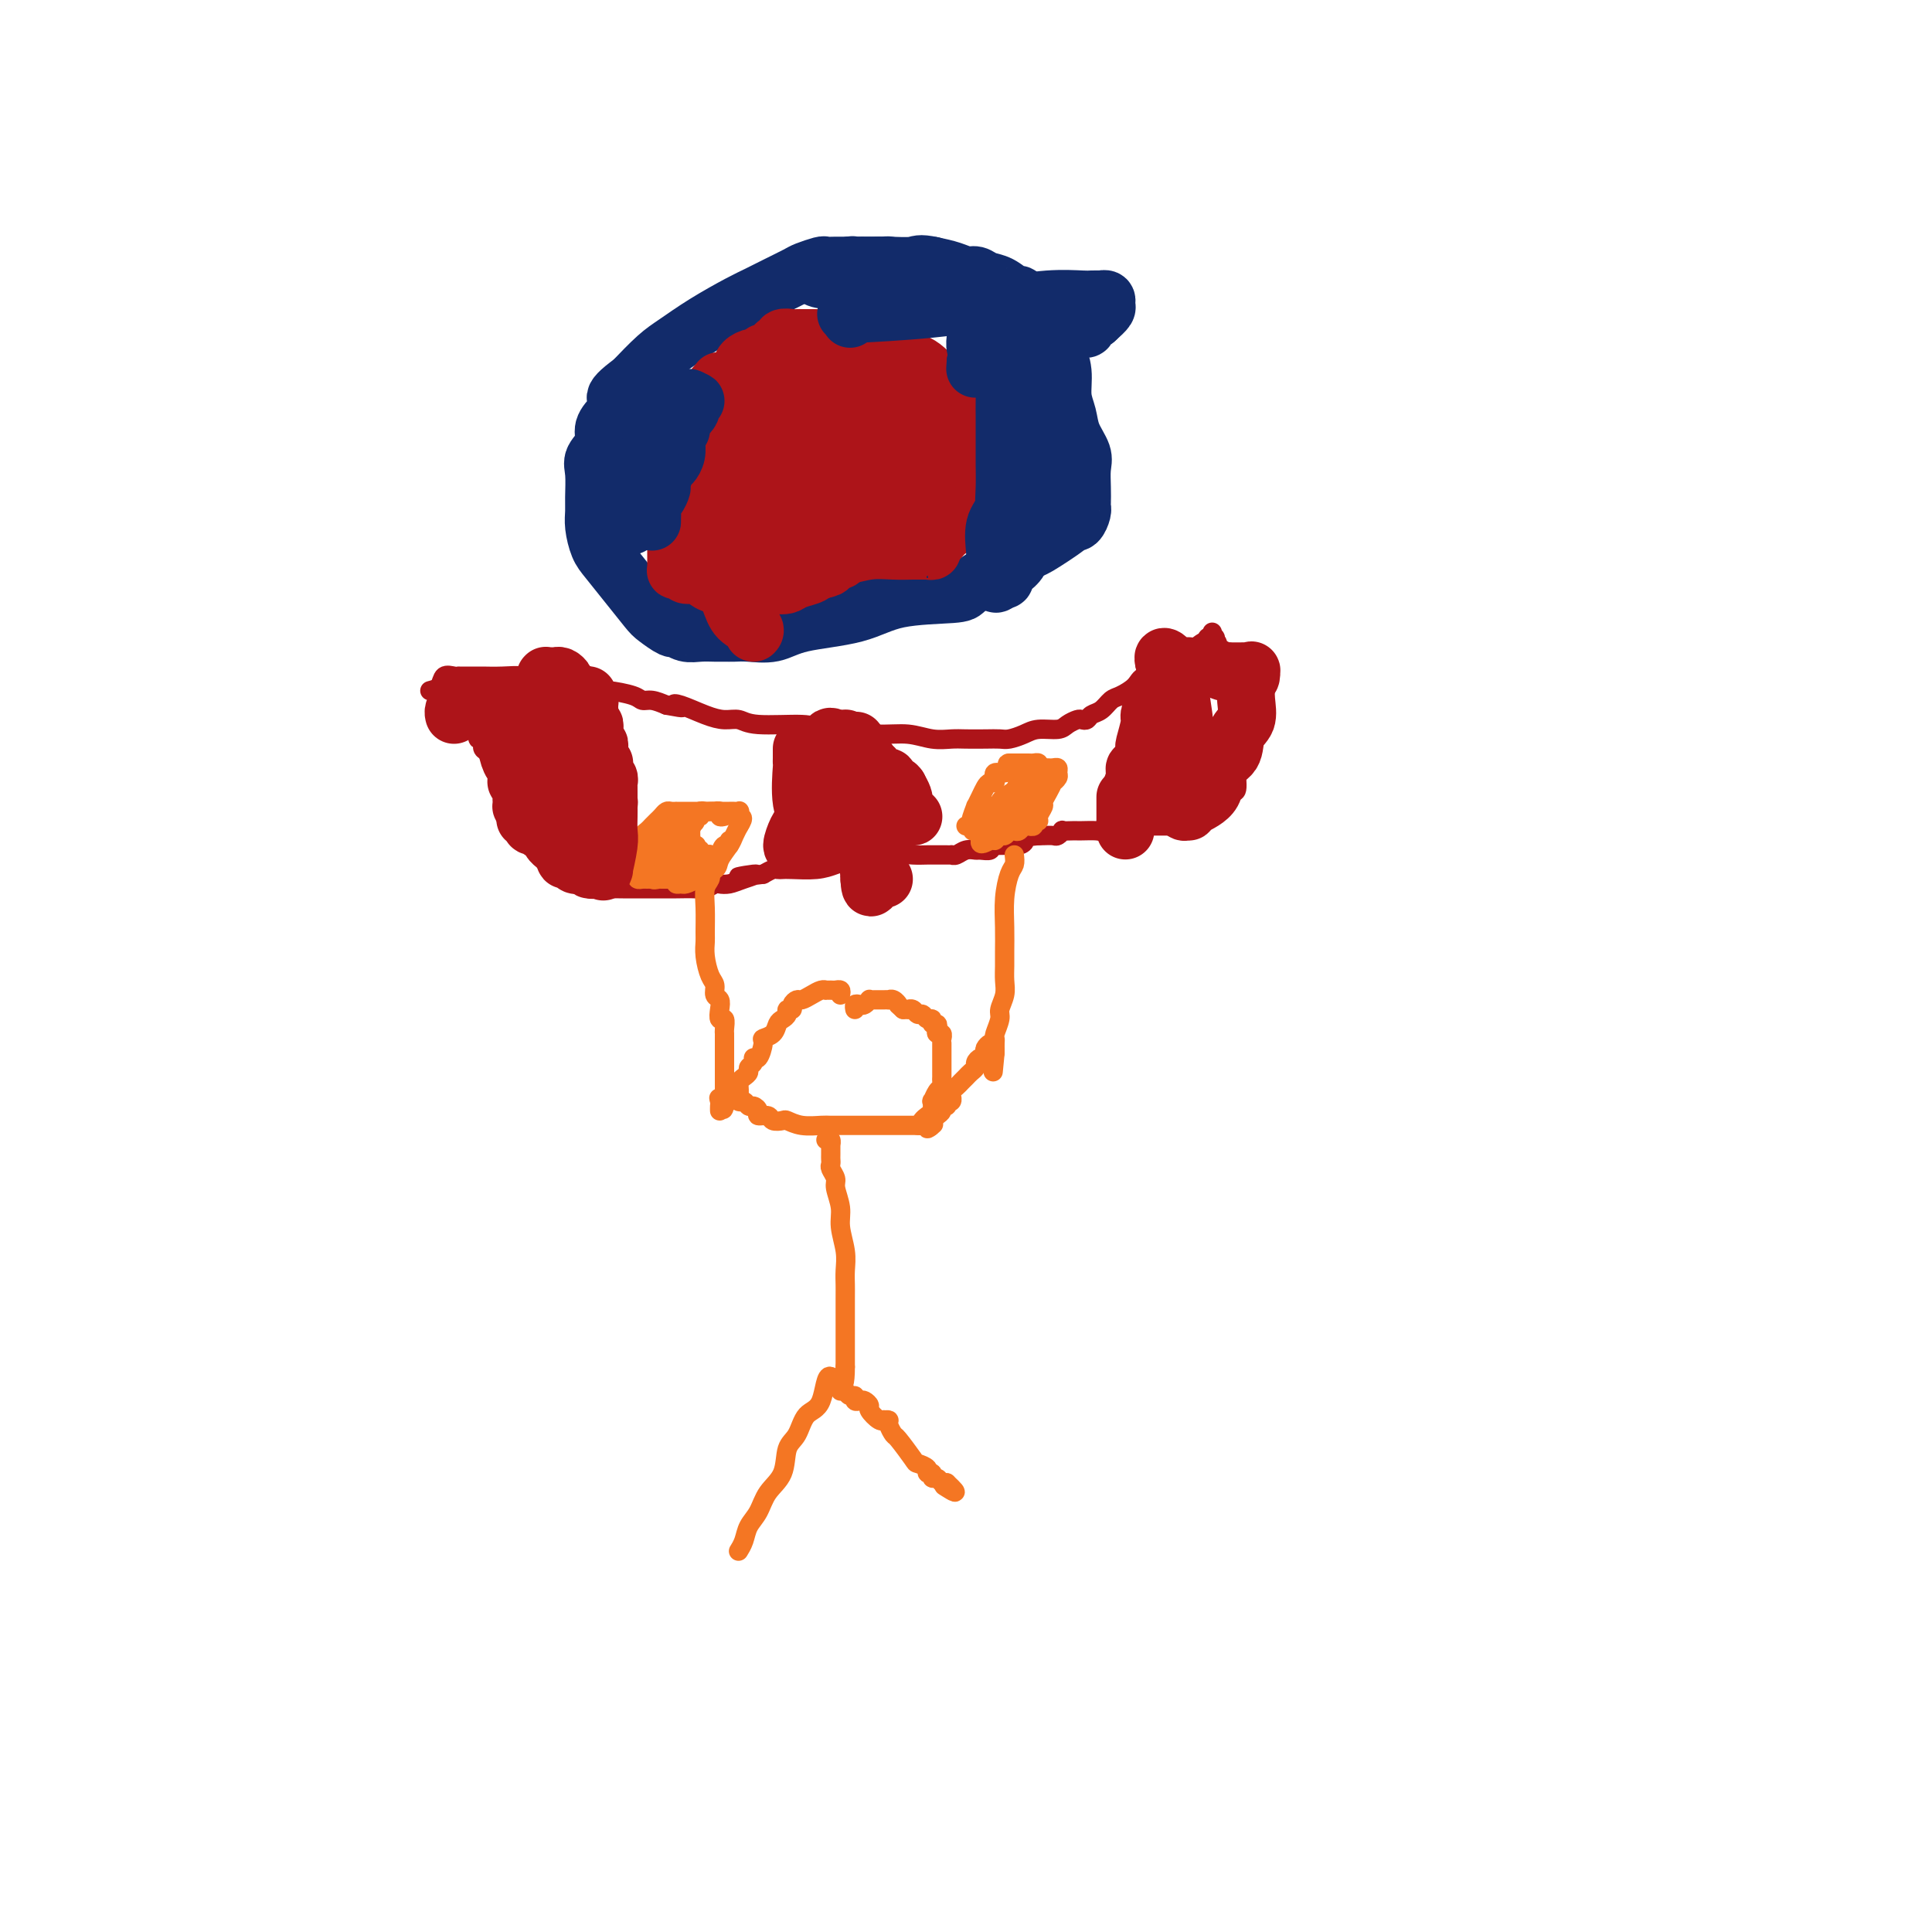<svg viewBox='0 0 400 400' version='1.1' xmlns='http://www.w3.org/2000/svg' xmlns:xlink='http://www.w3.org/1999/xlink'><g fill='none' stroke='#AD1419' stroke-width='4' stroke-linecap='round' stroke-linejoin='round'><path d='M89,143c0.784,-0.196 1.568,-0.392 2,-1c0.432,-0.608 0.511,-1.627 1,-2c0.489,-0.373 1.388,-0.100 2,0c0.612,0.100 0.937,0.027 1,0c0.063,-0.027 -0.137,-0.007 0,0c0.137,0.007 0.612,0.002 1,0c0.388,-0.002 0.689,-0.000 1,0c0.311,0.000 0.630,-0.001 1,0c0.370,0.001 0.790,0.004 1,0c0.210,-0.004 0.210,-0.015 1,0c0.790,0.015 2.370,0.057 4,0c1.630,-0.057 3.311,-0.211 4,0c0.689,0.211 0.388,0.789 1,1c0.612,0.211 2.139,0.057 3,0c0.861,-0.057 1.056,-0.016 1,0c-0.056,0.016 -0.363,0.008 0,0c0.363,-0.008 1.394,-0.017 2,0c0.606,0.017 0.786,0.061 1,0c0.214,-0.061 0.463,-0.227 1,0c0.537,0.227 1.362,0.848 2,1c0.638,0.152 1.087,-0.166 2,0c0.913,0.166 2.288,0.814 3,1c0.712,0.186 0.760,-0.091 2,0c1.240,0.091 3.673,0.550 5,1c1.327,0.450 1.550,0.890 2,1c0.450,0.110 1.129,-0.112 2,0c0.871,0.112 1.936,0.556 3,1'/><path d='M138,146c5.100,0.956 2.851,0.346 2,0c-0.851,-0.346 -0.302,-0.429 1,0c1.302,0.429 3.357,1.368 5,2c1.643,0.632 2.874,0.957 4,1c1.126,0.043 2.148,-0.195 3,0c0.852,0.195 1.535,0.822 4,1c2.465,0.178 6.710,-0.092 9,0c2.290,0.092 2.623,0.546 5,1c2.377,0.454 6.799,0.906 10,1c3.201,0.094 5.182,-0.171 7,0c1.818,0.171 3.474,0.778 5,1c1.526,0.222 2.922,0.060 4,0c1.078,-0.060 1.839,-0.019 3,0c1.161,0.019 2.721,0.015 4,0c1.279,-0.015 2.275,-0.042 3,0c0.725,0.042 1.177,0.152 2,0c0.823,-0.152 2.017,-0.566 3,-1c0.983,-0.434 1.755,-0.887 3,-1c1.245,-0.113 2.964,0.114 4,0c1.036,-0.114 1.390,-0.570 2,-1c0.610,-0.430 1.476,-0.835 2,-1c0.524,-0.165 0.707,-0.090 1,0c0.293,0.090 0.696,0.193 1,0c0.304,-0.193 0.508,-0.684 1,-1c0.492,-0.316 1.270,-0.456 2,-1c0.730,-0.544 1.411,-1.492 2,-2c0.589,-0.508 1.086,-0.575 2,-1c0.914,-0.425 2.245,-1.207 3,-2c0.755,-0.793 0.934,-1.598 2,-2c1.066,-0.402 3.019,-0.401 4,-1c0.981,-0.599 0.991,-1.800 1,-3'/><path d='M242,136c3.217,-1.957 3.258,-0.849 4,-1c0.742,-0.151 2.185,-1.561 3,-2c0.815,-0.439 1.003,0.093 1,0c-0.003,-0.093 -0.197,-0.809 0,-1c0.197,-0.191 0.785,0.144 1,0c0.215,-0.144 0.058,-0.768 0,-1c-0.058,-0.232 -0.015,-0.073 0,0c0.015,0.073 0.004,0.058 0,0c-0.004,-0.058 -0.001,-0.159 0,0c0.001,0.159 0.001,0.580 0,1'/><path d='M251,132c1.327,-0.362 0.145,0.733 0,1c-0.145,0.267 0.746,-0.293 1,0c0.254,0.293 -0.129,1.441 0,2c0.129,0.559 0.770,0.531 1,1c0.230,0.469 0.048,1.435 0,2c-0.048,0.565 0.039,0.729 0,1c-0.039,0.271 -0.203,0.650 0,1c0.203,0.350 0.772,0.673 1,1c0.228,0.327 0.114,0.660 0,1c-0.114,0.340 -0.227,0.686 0,1c0.227,0.314 0.793,0.595 1,1c0.207,0.405 0.056,0.935 0,1c-0.056,0.065 -0.015,-0.333 0,0c0.015,0.333 0.004,1.398 0,2c-0.004,0.602 -0.001,0.742 0,1c0.001,0.258 0.000,0.635 0,1c-0.000,0.365 0.000,0.717 0,1c-0.000,0.283 -0.001,0.496 0,1c0.001,0.504 0.004,1.298 0,2c-0.004,0.702 -0.015,1.312 0,2c0.015,0.688 0.057,1.455 0,2c-0.057,0.545 -0.211,0.867 0,1c0.211,0.133 0.789,0.077 1,0c0.211,-0.077 0.057,-0.175 0,0c-0.057,0.175 -0.015,0.624 0,1c0.015,0.376 0.004,0.679 0,1c-0.004,0.321 -0.002,0.661 0,1'/><path d='M256,161c0.458,4.787 -0.895,2.253 -2,2c-1.105,-0.253 -1.960,1.775 -3,3c-1.040,1.225 -2.264,1.648 -3,2c-0.736,0.352 -0.985,0.634 -1,1c-0.015,0.366 0.202,0.816 0,1c-0.202,0.184 -0.824,0.102 -1,0c-0.176,-0.102 0.094,-0.223 0,0c-0.094,0.223 -0.551,0.792 -1,1c-0.449,0.208 -0.890,0.056 -1,0c-0.110,-0.056 0.111,-0.015 0,0c-0.111,0.015 -0.555,0.004 -1,0c-0.445,-0.004 -0.892,-0.001 -1,0c-0.108,0.001 0.124,0.000 0,0c-0.124,-0.000 -0.602,-0.000 -1,0c-0.398,0.000 -0.715,0.000 -1,0c-0.285,-0.000 -0.538,-0.001 -1,0c-0.462,0.001 -1.132,0.004 -2,0c-0.868,-0.004 -1.932,-0.015 -3,0c-1.068,0.015 -2.139,0.057 -3,0c-0.861,-0.057 -1.512,-0.211 -2,0c-0.488,0.211 -0.812,0.789 -1,1c-0.188,0.211 -0.240,0.057 -1,0c-0.760,-0.057 -2.227,-0.016 -3,0c-0.773,0.016 -0.851,0.008 -1,0c-0.149,-0.008 -0.367,-0.016 -1,0c-0.633,0.016 -1.679,0.057 -2,0c-0.321,-0.057 0.082,-0.211 0,0c-0.082,0.211 -0.651,0.789 -1,1c-0.349,0.211 -0.479,0.057 -1,0c-0.521,-0.057 -1.435,-0.016 -2,0c-0.565,0.016 -0.783,0.008 -1,0'/><path d='M215,173c-4.971,0.475 -3.399,0.662 -3,1c0.399,0.338 -0.375,0.826 -1,1c-0.625,0.174 -1.103,0.032 -2,0c-0.897,-0.032 -2.214,0.044 -3,0c-0.786,-0.044 -1.039,-0.209 -1,0c0.039,0.209 0.372,0.792 0,1c-0.372,0.208 -1.449,0.042 -2,0c-0.551,-0.042 -0.578,0.041 -1,0c-0.422,-0.041 -1.240,-0.207 -2,0c-0.760,0.207 -1.460,0.788 -2,1c-0.540,0.212 -0.918,0.057 -1,0c-0.082,-0.057 0.132,-0.015 0,0c-0.132,0.015 -0.609,0.004 -1,0c-0.391,-0.004 -0.694,-0.001 -1,0c-0.306,0.001 -0.613,0.001 -1,0c-0.387,-0.001 -0.855,-0.001 -1,0c-0.145,0.001 0.031,0.004 0,0c-0.031,-0.004 -0.269,-0.016 -1,0c-0.731,0.016 -1.956,0.060 -3,0c-1.044,-0.060 -1.908,-0.222 -3,0c-1.092,0.222 -2.411,0.830 -4,1c-1.589,0.170 -3.448,-0.098 -5,0c-1.552,0.098 -2.797,0.562 -4,1c-1.203,0.438 -2.363,0.849 -4,1c-1.637,0.151 -3.751,0.043 -5,0c-1.249,-0.043 -1.634,-0.022 -2,0c-0.366,0.022 -0.714,0.044 -1,0c-0.286,-0.044 -0.510,-0.156 -1,0c-0.490,0.156 -1.245,0.578 -2,1'/><path d='M158,181c-9.190,1.193 -3.666,0.175 -2,0c1.666,-0.175 -0.527,0.493 -2,1c-1.473,0.507 -2.227,0.854 -3,1c-0.773,0.146 -1.566,0.092 -2,0c-0.434,-0.092 -0.511,-0.221 -1,0c-0.489,0.221 -1.391,0.791 -2,1c-0.609,0.209 -0.923,0.056 -2,0c-1.077,-0.056 -2.915,-0.015 -4,0c-1.085,0.015 -1.416,0.004 -2,0c-0.584,-0.004 -1.421,-0.001 -2,0c-0.579,0.001 -0.901,0.000 -1,0c-0.099,-0.000 0.023,-0.000 0,0c-0.023,0.000 -0.191,0.001 -1,0c-0.809,-0.001 -2.258,-0.004 -3,0c-0.742,0.004 -0.776,0.016 -2,0c-1.224,-0.016 -3.638,-0.061 -5,0c-1.362,0.061 -1.670,0.227 -2,0c-0.330,-0.227 -0.680,-0.848 -1,-1c-0.320,-0.152 -0.610,0.166 -1,0c-0.390,-0.166 -0.880,-0.817 -1,-1c-0.120,-0.183 0.132,0.103 0,0c-0.132,-0.103 -0.646,-0.595 -1,-1c-0.354,-0.405 -0.546,-0.724 -1,-1c-0.454,-0.276 -1.169,-0.511 -2,-1c-0.831,-0.489 -1.780,-1.234 -2,-2c-0.220,-0.766 0.287,-1.552 0,-2c-0.287,-0.448 -1.368,-0.556 -2,-1c-0.632,-0.444 -0.816,-1.222 -1,-2'/><path d='M110,172c-2.332,-2.095 -1.161,-1.331 -1,-1c0.161,0.331 -0.688,0.230 -1,0c-0.312,-0.230 -0.087,-0.587 0,-1c0.087,-0.413 0.037,-0.880 0,-1c-0.037,-0.120 -0.062,0.107 0,0c0.062,-0.107 0.209,-0.549 0,-1c-0.209,-0.451 -0.774,-0.912 -1,-1c-0.226,-0.088 -0.112,0.198 0,0c0.112,-0.198 0.224,-0.879 0,-1c-0.224,-0.121 -0.782,0.318 -1,0c-0.218,-0.318 -0.096,-1.393 0,-2c0.096,-0.607 0.166,-0.745 0,-1c-0.166,-0.255 -0.569,-0.627 -1,-1c-0.431,-0.373 -0.889,-0.748 -1,-1c-0.111,-0.252 0.124,-0.382 0,-1c-0.124,-0.618 -0.608,-1.725 -1,-2c-0.392,-0.275 -0.694,0.281 -1,0c-0.306,-0.281 -0.617,-1.400 -1,-2c-0.383,-0.600 -0.839,-0.682 -1,-1c-0.161,-0.318 -0.028,-0.873 0,-1c0.028,-0.127 -0.048,0.173 0,0c0.048,-0.173 0.220,-0.820 0,-1c-0.220,-0.180 -0.832,0.105 -1,0c-0.168,-0.105 0.109,-0.602 0,-1c-0.109,-0.398 -0.604,-0.698 -1,-1c-0.396,-0.302 -0.694,-0.607 -1,-1c-0.306,-0.393 -0.621,-0.875 -1,-1c-0.379,-0.125 -0.823,0.107 -1,0c-0.177,-0.107 -0.089,-0.554 0,-1'/><path d='M95,148c-2.564,-3.648 -1.476,-0.767 -1,0c0.476,0.767 0.338,-0.579 0,-1c-0.338,-0.421 -0.875,0.083 -1,0c-0.125,-0.083 0.162,-0.754 0,-1c-0.162,-0.246 -0.774,-0.066 -1,0c-0.226,0.066 -0.064,0.019 0,0c0.064,-0.019 0.032,-0.009 0,0'/></g>
<g fill='none' stroke='#F47623' stroke-width='4' stroke-linecap='round' stroke-linejoin='round'><path d='M150,169c-0.455,0.113 -0.910,0.226 -1,0c-0.090,-0.226 0.183,-0.792 0,-1c-0.183,-0.208 -0.824,-0.057 -1,0c-0.176,0.057 0.112,0.019 0,0c-0.112,-0.019 -0.622,-0.020 -1,0c-0.378,0.020 -0.622,0.061 -1,0c-0.378,-0.061 -0.889,-0.223 -1,0c-0.111,0.223 0.179,0.830 0,1c-0.179,0.170 -0.826,-0.099 -1,0c-0.174,0.099 0.125,0.565 0,1c-0.125,0.435 -0.674,0.838 -1,1c-0.326,0.162 -0.427,0.081 -1,0c-0.573,-0.081 -1.616,-0.163 -2,0c-0.384,0.163 -0.107,0.569 0,1c0.107,0.431 0.043,0.885 0,1c-0.043,0.115 -0.067,-0.110 0,0c0.067,0.110 0.225,0.554 0,1c-0.225,0.446 -0.835,0.893 -1,1c-0.165,0.107 0.113,-0.126 0,0c-0.113,0.126 -0.618,0.611 -1,1c-0.382,0.389 -0.641,0.682 -1,1c-0.359,0.318 -0.817,0.662 -1,1c-0.183,0.338 -0.092,0.669 0,1'/><path d='M136,179c-1.464,1.789 -1.124,1.263 -1,1c0.124,-0.263 0.032,-0.263 0,0c-0.032,0.263 -0.006,0.788 0,1c0.006,0.212 -0.010,0.109 0,0c0.010,-0.109 0.044,-0.225 0,0c-0.044,0.225 -0.167,0.792 0,1c0.167,0.208 0.623,0.056 1,0c0.377,-0.056 0.675,-0.015 1,0c0.325,0.015 0.678,0.004 1,0c0.322,-0.004 0.612,-0.001 1,0c0.388,0.001 0.874,0.000 1,0c0.126,-0.000 -0.107,-0.000 0,0c0.107,0.000 0.553,0.000 1,0'/><path d='M141,182c1.111,0.003 0.888,0.011 1,0c0.112,-0.011 0.558,-0.041 1,0c0.442,0.041 0.878,0.152 1,0c0.122,-0.152 -0.071,-0.567 0,-1c0.071,-0.433 0.407,-0.886 1,-1c0.593,-0.114 1.442,0.109 2,0c0.558,-0.109 0.826,-0.551 1,-1c0.174,-0.449 0.253,-0.904 0,-1c-0.253,-0.096 -0.837,0.167 -1,0c-0.163,-0.167 0.096,-0.763 0,-1c-0.096,-0.237 -0.547,-0.116 -1,0c-0.453,0.116 -0.909,0.227 -1,0c-0.091,-0.227 0.184,-0.793 0,-1c-0.184,-0.207 -0.827,-0.055 -1,0c-0.173,0.055 0.122,0.015 0,0c-0.122,-0.015 -0.663,-0.004 -1,0c-0.337,0.004 -0.472,0.001 -1,0c-0.528,-0.001 -1.451,-0.000 -2,0c-0.549,0.000 -0.725,0.000 -1,0c-0.275,-0.000 -0.650,-0.000 -1,0c-0.350,0.000 -0.675,0.000 -1,0'/><path d='M137,176c-1.712,0.085 -0.990,0.797 -1,1c-0.010,0.203 -0.750,-0.103 -1,0c-0.250,0.103 -0.010,0.615 0,1c0.010,0.385 -0.209,0.643 0,1c0.209,0.357 0.847,0.813 1,1c0.153,0.187 -0.179,0.105 0,0c0.179,-0.105 0.870,-0.235 1,0c0.130,0.235 -0.302,0.833 0,1c0.302,0.167 1.337,-0.098 2,0c0.663,0.098 0.956,0.559 1,1c0.044,0.441 -0.159,0.861 0,1c0.159,0.139 0.680,-0.004 1,0c0.320,0.004 0.438,0.154 1,0c0.562,-0.154 1.569,-0.611 2,-1c0.431,-0.389 0.286,-0.708 1,-1c0.714,-0.292 2.286,-0.555 3,-1c0.714,-0.445 0.570,-1.072 1,-2c0.430,-0.928 1.435,-2.156 2,-3c0.565,-0.844 0.691,-1.304 1,-2c0.309,-0.696 0.803,-1.627 1,-2c0.197,-0.373 0.099,-0.186 0,0'/><path d='M153,171c1.396,-2.094 0.385,-1.829 0,-2c-0.385,-0.171 -0.145,-0.778 0,-1c0.145,-0.222 0.194,-0.060 0,0c-0.194,0.060 -0.630,0.016 -1,0c-0.370,-0.016 -0.672,-0.004 -1,0c-0.328,0.004 -0.682,0.001 -1,0c-0.318,-0.001 -0.601,-0.000 -1,0c-0.399,0.000 -0.914,0.000 -1,0c-0.086,-0.000 0.259,-0.000 0,0c-0.259,0.000 -1.121,0.000 -2,0c-0.879,-0.000 -1.776,-0.000 -2,0c-0.224,0.000 0.224,0.000 0,0c-0.224,-0.000 -1.121,-0.001 -2,0c-0.879,0.001 -1.741,0.003 -2,0c-0.259,-0.003 0.085,-0.012 0,0c-0.085,0.012 -0.600,0.045 -1,0c-0.400,-0.045 -0.684,-0.167 -1,0c-0.316,0.167 -0.663,0.622 -1,1c-0.337,0.378 -0.664,0.679 -1,1c-0.336,0.321 -0.682,0.662 -1,1c-0.318,0.338 -0.607,0.672 -1,1c-0.393,0.328 -0.890,0.652 -1,1c-0.110,0.348 0.166,0.722 0,1c-0.166,0.278 -0.776,0.459 -1,1c-0.224,0.541 -0.064,1.440 0,2c0.064,0.560 0.032,0.780 0,1'/><path d='M132,178c-1.082,2.012 -0.287,2.042 0,2c0.287,-0.042 0.066,-0.155 0,0c-0.066,0.155 0.024,0.577 0,1c-0.024,0.423 -0.160,0.846 0,1c0.160,0.154 0.616,0.037 1,0c0.384,-0.037 0.694,0.005 1,0c0.306,-0.005 0.606,-0.058 1,0c0.394,0.058 0.880,0.226 1,0c0.120,-0.226 -0.127,-0.845 0,-1c0.127,-0.155 0.626,0.156 1,0c0.374,-0.156 0.622,-0.778 1,-1c0.378,-0.222 0.886,-0.044 1,0c0.114,0.044 -0.167,-0.045 0,0c0.167,0.045 0.781,0.223 1,0c0.219,-0.223 0.044,-0.848 0,-1c-0.044,-0.152 0.043,0.169 0,0c-0.043,-0.169 -0.218,-0.829 0,-1c0.218,-0.171 0.828,0.146 1,0c0.172,-0.146 -0.094,-0.756 0,-1c0.094,-0.244 0.547,-0.122 1,0'/><path d='M142,177c1.022,-1.239 0.078,-1.837 0,-2c-0.078,-0.163 0.712,0.110 1,0c0.288,-0.110 0.074,-0.604 0,-1c-0.074,-0.396 -0.008,-0.694 0,-1c0.008,-0.306 -0.042,-0.619 0,-1c0.042,-0.381 0.177,-0.830 0,-1c-0.177,-0.170 -0.664,-0.060 -1,0c-0.336,0.060 -0.521,0.072 -1,0c-0.479,-0.072 -1.253,-0.226 -2,0c-0.747,0.226 -1.468,0.834 -2,1c-0.532,0.166 -0.874,-0.109 -1,0c-0.126,0.109 -0.036,0.603 0,1c0.036,0.397 0.018,0.699 0,1'/><path d='M136,174c-0.903,0.480 0.338,0.181 1,0c0.662,-0.181 0.745,-0.245 1,0c0.255,0.245 0.681,0.798 1,1c0.319,0.202 0.530,0.054 1,0c0.470,-0.054 1.198,-0.014 2,0c0.802,0.014 1.679,0.003 2,0c0.321,-0.003 0.088,0.004 0,0c-0.088,-0.004 -0.029,-0.019 0,0c0.029,0.019 0.029,0.071 0,0c-0.029,-0.071 -0.086,-0.264 0,0c0.086,0.264 0.313,0.985 0,2c-0.313,1.015 -1.168,2.325 -2,3c-0.832,0.675 -1.641,0.717 -2,1c-0.359,0.283 -0.267,0.808 0,1c0.267,0.192 0.711,0.051 1,0c0.289,-0.051 0.424,-0.014 1,0c0.576,0.014 1.593,0.004 2,0c0.407,-0.004 0.203,-0.002 0,0'/><path d='M144,182c0.802,-0.011 0.806,-0.039 1,0c0.194,0.039 0.577,0.145 1,0c0.423,-0.145 0.887,-0.540 1,-1c0.113,-0.460 -0.124,-0.984 0,-1c0.124,-0.016 0.607,0.475 1,0c0.393,-0.475 0.694,-1.917 1,-3c0.306,-1.083 0.618,-1.806 1,-2c0.382,-0.194 0.834,0.140 1,0c0.166,-0.140 0.048,-0.754 0,-1c-0.048,-0.246 -0.024,-0.123 0,0'/><path d='M217,160c-0.334,-0.006 -0.667,-0.013 -1,0c-0.333,0.013 -0.664,0.044 -1,0c-0.336,-0.044 -0.675,-0.163 -1,0c-0.325,0.163 -0.636,0.607 -1,1c-0.364,0.393 -0.780,0.736 -1,1c-0.220,0.264 -0.245,0.449 -1,1c-0.755,0.551 -2.240,1.467 -3,2c-0.760,0.533 -0.796,0.681 -1,1c-0.204,0.319 -0.575,0.807 -1,1c-0.425,0.193 -0.902,0.089 -1,0c-0.098,-0.089 0.184,-0.164 0,0c-0.184,0.164 -0.834,0.568 -1,1c-0.166,0.432 0.152,0.893 0,1c-0.152,0.107 -0.773,-0.139 -1,0c-0.227,0.139 -0.061,0.664 0,1c0.061,0.336 0.016,0.482 0,1c-0.016,0.518 -0.004,1.409 0,2c0.004,0.591 0.001,0.883 0,1c-0.001,0.117 -0.001,0.058 0,0'/><path d='M203,174c-0.368,1.375 1.211,0.312 2,0c0.789,-0.312 0.789,0.126 1,0c0.211,-0.126 0.634,-0.817 1,-1c0.366,-0.183 0.675,0.143 1,0c0.325,-0.143 0.665,-0.756 1,-1c0.335,-0.244 0.663,-0.118 1,0c0.337,0.118 0.683,0.229 1,0c0.317,-0.229 0.606,-0.797 1,-1c0.394,-0.203 0.894,-0.040 1,0c0.106,0.040 -0.183,-0.044 0,0c0.183,0.044 0.838,0.215 1,0c0.162,-0.215 -0.167,-0.816 0,-1c0.167,-0.184 0.832,0.050 1,0c0.168,-0.050 -0.161,-0.385 0,-1c0.161,-0.615 0.813,-1.509 1,-2c0.187,-0.491 -0.090,-0.580 0,-1c0.090,-0.420 0.546,-1.173 1,-2c0.454,-0.827 0.907,-1.728 1,-2c0.093,-0.272 -0.174,0.085 0,0c0.174,-0.085 0.790,-0.611 1,-1c0.210,-0.389 0.015,-0.640 0,-1c-0.015,-0.360 0.151,-0.828 0,-1c-0.151,-0.172 -0.617,-0.046 -1,0c-0.383,0.046 -0.681,0.013 -1,0c-0.319,-0.013 -0.660,-0.007 -1,0'/><path d='M216,159c-0.703,-0.414 -0.962,-0.450 -1,0c-0.038,0.450 0.145,1.387 0,2c-0.145,0.613 -0.616,0.902 -1,1c-0.384,0.098 -0.679,0.005 -1,0c-0.321,-0.005 -0.667,0.080 -1,0c-0.333,-0.080 -0.654,-0.324 -1,0c-0.346,0.324 -0.718,1.215 -1,2c-0.282,0.785 -0.476,1.463 -1,2c-0.524,0.537 -1.379,0.933 -2,1c-0.621,0.067 -1.007,-0.193 -1,0c0.007,0.193 0.408,0.840 0,1c-0.408,0.160 -1.626,-0.167 -2,0c-0.374,0.167 0.096,0.828 0,1c-0.096,0.172 -0.757,-0.146 -1,0c-0.243,0.146 -0.070,0.756 0,1c0.070,0.244 0.035,0.122 0,0'/><path d='M203,170c-1.910,1.702 -0.183,0.456 1,0c1.183,-0.456 1.824,-0.121 2,0c0.176,0.121 -0.111,0.028 0,0c0.111,-0.028 0.620,0.008 1,0c0.380,-0.008 0.629,-0.061 1,0c0.371,0.061 0.862,0.235 1,0c0.138,-0.235 -0.079,-0.878 0,-1c0.079,-0.122 0.452,0.279 1,0c0.548,-0.279 1.271,-1.237 2,-2c0.729,-0.763 1.463,-1.332 2,-2c0.537,-0.668 0.876,-1.436 1,-2c0.124,-0.564 0.033,-0.924 0,-1c-0.033,-0.076 -0.008,0.134 0,0c0.008,-0.134 -0.001,-0.610 0,-1c0.001,-0.390 0.011,-0.693 0,-1c-0.011,-0.307 -0.044,-0.618 0,-1c0.044,-0.382 0.167,-0.834 0,-1c-0.167,-0.166 -0.622,-0.044 -1,0c-0.378,0.044 -0.679,0.012 -1,0c-0.321,-0.012 -0.663,-0.003 -1,0c-0.337,0.003 -0.668,0.001 -1,0c-0.332,-0.001 -0.666,-0.000 -1,0c-0.334,0.000 -0.667,0.000 -1,0'/><path d='M209,158c-0.900,0.006 -0.150,0.522 0,1c0.150,0.478 -0.299,0.917 -1,1c-0.701,0.083 -1.655,-0.188 -2,0c-0.345,0.188 -0.081,0.837 0,1c0.081,0.163 -0.019,-0.161 0,0c0.019,0.161 0.159,0.808 0,1c-0.159,0.192 -0.616,-0.071 -1,0c-0.384,0.071 -0.695,0.474 -1,1c-0.305,0.526 -0.602,1.174 -1,2c-0.398,0.826 -0.895,1.829 -1,2c-0.105,0.171 0.181,-0.490 0,0c-0.181,0.490 -0.830,2.131 -1,3c-0.170,0.869 0.140,0.965 0,1c-0.140,0.035 -0.728,0.009 -1,0c-0.272,-0.009 -0.227,-0.003 0,0c0.227,0.003 0.636,0.001 1,0c0.364,-0.001 0.682,-0.000 1,0'/><path d='M202,171c-1.127,2.011 -0.446,0.539 0,0c0.446,-0.539 0.656,-0.144 1,0c0.344,0.144 0.824,0.039 1,0c0.176,-0.039 0.050,-0.011 0,0c-0.050,0.011 -0.025,0.006 0,0'/><path d='M210,177c0.083,0.731 0.166,1.463 0,2c-0.166,0.537 -0.580,0.881 -1,2c-0.420,1.119 -0.845,3.013 -1,5c-0.155,1.987 -0.040,4.068 0,6c0.040,1.932 0.007,3.715 0,5c-0.007,1.285 0.013,2.072 0,3c-0.013,0.928 -0.060,1.996 0,3c0.060,1.004 0.226,1.942 0,3c-0.226,1.058 -0.845,2.234 -1,3c-0.155,0.766 0.155,1.122 0,2c-0.155,0.878 -0.773,2.277 -1,3c-0.227,0.723 -0.061,0.771 0,1c0.061,0.229 0.016,0.639 0,1c-0.016,0.361 -0.005,0.675 0,1c0.005,0.325 0.002,0.663 0,1'/><path d='M206,218c-0.667,6.833 -0.333,3.417 0,0'/><path d='M147,182c-0.030,-0.498 -0.061,-0.995 0,-1c0.061,-0.005 0.213,0.484 0,1c-0.213,0.516 -0.790,1.060 -1,2c-0.210,0.940 -0.054,2.276 0,4c0.054,1.724 0.004,3.837 0,5c-0.004,1.163 0.036,1.376 0,2c-0.036,0.624 -0.150,1.658 0,3c0.150,1.342 0.562,2.992 1,4c0.438,1.008 0.901,1.374 1,2c0.099,0.626 -0.166,1.511 0,2c0.166,0.489 0.762,0.583 1,1c0.238,0.417 0.116,1.158 0,2c-0.116,0.842 -0.227,1.784 0,2c0.227,0.216 0.793,-0.295 1,0c0.207,0.295 0.055,1.396 0,2c-0.055,0.604 -0.015,0.711 0,1c0.015,0.289 0.004,0.759 0,1c-0.004,0.241 -0.001,0.253 0,1c0.001,0.747 0.000,2.228 0,3c-0.000,0.772 -0.000,0.833 0,1c0.000,0.167 0.000,0.440 0,1c-0.000,0.560 -0.000,1.408 0,2c0.000,0.592 0.000,0.929 0,1c-0.000,0.071 -0.000,-0.122 0,0c0.000,0.122 0.000,0.561 0,1'/><path d='M150,225c0.238,7.344 -0.668,4.203 -1,3c-0.332,-1.203 -0.089,-0.467 0,0c0.089,0.467 0.024,0.664 0,1c-0.024,0.336 -0.007,0.810 0,1c0.007,0.190 0.003,0.095 0,0'/><path d='M174,206c0.091,-0.423 0.183,-0.845 0,-1c-0.183,-0.155 -0.640,-0.042 -1,0c-0.360,0.042 -0.624,0.014 -1,0c-0.376,-0.014 -0.864,-0.014 -1,0c-0.136,0.014 0.080,0.041 0,0c-0.080,-0.041 -0.456,-0.152 -1,0c-0.544,0.152 -1.255,0.567 -2,1c-0.745,0.433 -1.524,0.886 -2,1c-0.476,0.114 -0.649,-0.110 -1,0c-0.351,0.110 -0.882,0.555 -1,1c-0.118,0.445 0.175,0.892 0,1c-0.175,0.108 -0.819,-0.122 -1,0c-0.181,0.122 0.101,0.597 0,1c-0.101,0.403 -0.587,0.736 -1,1c-0.413,0.264 -0.754,0.461 -1,1c-0.246,0.539 -0.396,1.422 -1,2c-0.604,0.578 -1.663,0.851 -2,1c-0.337,0.149 0.049,0.172 0,1c-0.049,0.828 -0.534,2.459 -1,3c-0.466,0.541 -0.912,-0.010 -1,0c-0.088,0.010 0.183,0.580 0,1c-0.183,0.420 -0.820,0.690 -1,1c-0.180,0.310 0.095,0.660 0,1c-0.095,0.340 -0.562,0.668 -1,1c-0.438,0.332 -0.849,0.666 -1,1c-0.151,0.334 -0.043,0.667 0,1c0.043,0.333 0.022,0.667 0,1'/><path d='M153,226c-1.844,3.101 -0.453,1.352 0,1c0.453,-0.352 -0.032,0.693 0,1c0.032,0.307 0.581,-0.124 1,0c0.419,0.124 0.708,0.803 1,1c0.292,0.197 0.588,-0.087 1,0c0.412,0.087 0.941,0.545 1,1c0.059,0.455 -0.350,0.905 0,1c0.350,0.095 1.460,-0.167 2,0c0.540,0.167 0.508,0.763 1,1c0.492,0.237 1.506,0.116 2,0c0.494,-0.116 0.467,-0.227 1,0c0.533,0.227 1.626,0.793 3,1c1.374,0.207 3.028,0.055 4,0c0.972,-0.055 1.262,-0.015 2,0c0.738,0.015 1.924,0.004 3,0c1.076,-0.004 2.041,-0.001 3,0c0.959,0.001 1.911,0.000 3,0c1.089,-0.000 2.315,-0.000 3,0c0.685,0.000 0.827,0.000 1,0c0.173,-0.000 0.375,-0.000 1,0c0.625,0.000 1.673,0.000 2,0c0.327,-0.000 -0.066,-0.000 0,0c0.066,0.000 0.590,0.000 1,0c0.410,-0.000 0.705,-0.000 1,0'/><path d='M190,233c4.823,0.269 1.880,0.442 1,0c-0.880,-0.442 0.303,-1.498 1,-2c0.697,-0.502 0.909,-0.449 1,-1c0.091,-0.551 0.063,-1.706 0,-2c-0.063,-0.294 -0.160,0.272 0,0c0.160,-0.272 0.579,-1.383 1,-2c0.421,-0.617 0.845,-0.742 1,-1c0.155,-0.258 0.042,-0.651 0,-1c-0.042,-0.349 -0.011,-0.656 0,-1c0.011,-0.344 0.003,-0.726 0,-1c-0.003,-0.274 -0.001,-0.442 0,-1c0.001,-0.558 -0.000,-1.508 0,-2c0.000,-0.492 0.001,-0.528 0,-1c-0.001,-0.472 -0.004,-1.380 0,-2c0.004,-0.620 0.015,-0.954 0,-1c-0.015,-0.046 -0.055,0.194 0,0c0.055,-0.194 0.207,-0.821 0,-1c-0.207,-0.179 -0.773,0.092 -1,0c-0.227,-0.092 -0.116,-0.545 0,-1c0.116,-0.455 0.238,-0.910 0,-1c-0.238,-0.090 -0.837,0.187 -1,0c-0.163,-0.187 0.111,-0.839 0,-1c-0.111,-0.161 -0.608,0.167 -1,0c-0.392,-0.167 -0.679,-0.829 -1,-1c-0.321,-0.171 -0.677,0.150 -1,0c-0.323,-0.150 -0.612,-0.772 -1,-1c-0.388,-0.228 -0.874,-0.061 -1,0c-0.126,0.061 0.107,0.018 0,0c-0.107,-0.018 -0.553,-0.009 -1,0'/><path d='M187,209c-1.421,-1.249 -0.972,-0.870 -1,-1c-0.028,-0.130 -0.532,-0.767 -1,-1c-0.468,-0.233 -0.899,-0.063 -1,0c-0.101,0.063 0.126,0.017 0,0c-0.126,-0.017 -0.607,-0.006 -1,0c-0.393,0.006 -0.697,0.005 -1,0c-0.303,-0.005 -0.606,-0.015 -1,0c-0.394,0.015 -0.880,0.056 -1,0c-0.120,-0.056 0.125,-0.207 0,0c-0.125,0.207 -0.622,0.774 -1,1c-0.378,0.226 -0.637,0.112 -1,0c-0.363,-0.112 -0.828,-0.223 -1,0c-0.172,0.223 -0.049,0.778 0,1c0.049,0.222 0.025,0.111 0,0'/><path d='M206,216c-0.311,-0.091 -0.622,-0.183 -1,0c-0.378,0.183 -0.823,0.640 -1,1c-0.177,0.360 -0.085,0.621 0,1c0.085,0.379 0.163,0.875 0,1c-0.163,0.125 -0.569,-0.121 -1,0c-0.431,0.121 -0.889,0.610 -1,1c-0.111,0.390 0.125,0.682 0,1c-0.125,0.318 -0.612,0.662 -1,1c-0.388,0.338 -0.678,0.669 -1,1c-0.322,0.331 -0.675,0.662 -1,1c-0.325,0.338 -0.622,0.683 -1,1c-0.378,0.317 -0.837,0.607 -1,1c-0.163,0.393 -0.030,0.889 0,1c0.030,0.111 -0.043,-0.162 0,0c0.043,0.162 0.204,0.761 0,1c-0.204,0.239 -0.772,0.120 -1,0c-0.228,-0.120 -0.117,-0.239 0,0c0.117,0.239 0.238,0.838 0,1c-0.238,0.162 -0.837,-0.111 -1,0c-0.163,0.111 0.110,0.607 0,1c-0.110,0.393 -0.603,0.684 -1,1c-0.397,0.316 -0.699,0.658 -1,1'/><path d='M193,232c-2.011,2.702 -0.539,1.456 0,1c0.539,-0.456 0.144,-0.122 0,0c-0.144,0.122 -0.039,0.033 0,0c0.039,-0.033 0.010,-0.009 0,0c-0.010,0.009 -0.003,0.003 0,0c0.003,-0.003 0.001,-0.001 0,0'/><path d='M171,236c0.423,-0.128 0.845,-0.256 1,0c0.155,0.256 0.042,0.895 0,1c-0.042,0.105 -0.012,-0.324 0,0c0.012,0.324 0.007,1.400 0,2c-0.007,0.600 -0.017,0.725 0,1c0.017,0.275 0.061,0.699 0,1c-0.061,0.301 -0.228,0.480 0,1c0.228,0.520 0.849,1.381 1,2c0.151,0.619 -0.170,0.998 0,2c0.170,1.002 0.830,2.629 1,4c0.170,1.371 -0.151,2.488 0,4c0.151,1.512 0.772,3.419 1,5c0.228,1.581 0.061,2.837 0,4c-0.061,1.163 -0.016,2.235 0,3c0.016,0.765 0.004,1.223 0,3c-0.004,1.777 -0.001,4.871 0,6c0.001,1.129 0.000,0.291 0,1c-0.000,0.709 -0.000,2.963 0,4c0.000,1.037 0.000,0.856 0,1c-0.000,0.144 -0.000,0.613 0,1c0.000,0.387 0.000,0.694 0,1'/><path d='M175,283c0.018,7.454 -1.936,2.589 -3,2c-1.064,-0.589 -1.239,3.098 -2,5c-0.761,1.902 -2.109,2.020 -3,3c-0.891,0.980 -1.327,2.821 -2,4c-0.673,1.179 -1.585,1.694 -2,3c-0.415,1.306 -0.335,3.403 -1,5c-0.665,1.597 -2.077,2.694 -3,4c-0.923,1.306 -1.358,2.819 -2,4c-0.642,1.181 -1.492,2.028 -2,3c-0.508,0.972 -0.675,2.069 -1,3c-0.325,0.931 -0.807,1.694 -1,2c-0.193,0.306 -0.096,0.153 0,0'/><path d='M174,288c0.444,0.032 0.889,0.065 1,0c0.111,-0.065 -0.111,-0.227 0,0c0.111,0.227 0.554,0.845 1,1c0.446,0.155 0.894,-0.151 1,0c0.106,0.151 -0.131,0.760 0,1c0.131,0.240 0.630,0.110 1,0c0.370,-0.110 0.611,-0.201 1,0c0.389,0.201 0.926,0.695 1,1c0.074,0.305 -0.316,0.421 0,1c0.316,0.579 1.338,1.621 2,2c0.662,0.379 0.966,0.095 1,0c0.034,-0.095 -0.200,-0.001 0,0c0.200,0.001 0.835,-0.091 1,0c0.165,0.091 -0.140,0.363 0,1c0.140,0.637 0.725,1.637 1,2c0.275,0.363 0.241,0.087 1,1c0.759,0.913 2.313,3.014 3,4c0.687,0.986 0.509,0.857 1,1c0.491,0.143 1.651,0.559 2,1c0.349,0.441 -0.114,0.906 0,1c0.114,0.094 0.804,-0.185 1,0c0.196,0.185 -0.102,0.833 0,1c0.102,0.167 0.604,-0.147 1,0c0.396,0.147 0.684,0.756 1,1c0.316,0.244 0.658,0.122 1,0'/><path d='M196,307c3.422,3.178 0.978,1.622 0,1c-0.978,-0.622 -0.489,-0.311 0,0'/></g>
<g fill='none' stroke='#AD1419' stroke-width='12' stroke-linecap='round' stroke-linejoin='round'><path d='M101,146c-0.061,0.320 -0.122,0.640 0,1c0.122,0.360 0.428,0.758 1,2c0.572,1.242 1.411,3.326 2,4c0.589,0.674 0.928,-0.062 1,0c0.072,0.062 -0.124,0.921 0,2c0.124,1.079 0.568,2.378 1,3c0.432,0.622 0.852,0.566 1,1c0.148,0.434 0.026,1.359 0,2c-0.026,0.641 0.046,0.997 0,1c-0.046,0.003 -0.208,-0.349 0,0c0.208,0.349 0.787,1.399 1,2c0.213,0.601 0.060,0.754 0,1c-0.060,0.246 -0.026,0.587 0,1c0.026,0.413 0.044,0.899 0,1c-0.044,0.101 -0.150,-0.183 0,0c0.150,0.183 0.556,0.833 1,1c0.444,0.167 0.927,-0.147 1,0c0.073,0.147 -0.265,0.756 0,1c0.265,0.244 1.132,0.122 2,0'/><path d='M112,169c0.845,0.266 0.959,-0.068 1,0c0.041,0.068 0.010,0.539 0,1c-0.010,0.461 0.001,0.911 0,1c-0.001,0.089 -0.016,-0.184 0,0c0.016,0.184 0.061,0.824 0,1c-0.061,0.176 -0.227,-0.111 0,0c0.227,0.111 0.848,0.621 1,1c0.152,0.379 -0.165,0.627 0,1c0.165,0.373 0.814,0.870 1,1c0.186,0.130 -0.090,-0.106 0,0c0.090,0.106 0.545,0.553 1,1'/><path d='M116,176c0.858,1.244 1.003,0.855 1,1c-0.003,0.145 -0.156,0.823 0,1c0.156,0.177 0.620,-0.149 1,0c0.380,0.149 0.676,0.772 1,1c0.324,0.228 0.674,0.061 1,0c0.326,-0.061 0.626,-0.016 1,0c0.374,0.016 0.821,0.005 1,0c0.179,-0.005 0.089,-0.002 0,0'/><path d='M122,179c0.879,0.691 0.078,0.917 0,1c-0.078,0.083 0.568,0.021 1,0c0.432,-0.021 0.651,-0.001 1,0c0.349,0.001 0.829,-0.016 1,0c0.171,0.016 0.032,0.066 0,0c-0.032,-0.066 0.044,-0.248 0,0c-0.044,0.248 -0.208,0.926 0,0c0.208,-0.926 0.788,-3.454 1,-5c0.212,-1.546 0.057,-2.108 0,-3c-0.057,-0.892 -0.016,-2.112 0,-3c0.016,-0.888 0.008,-1.444 0,-2'/><path d='M126,167c0.155,-1.963 0.042,-0.371 0,0c-0.042,0.371 -0.011,-0.478 0,-1c0.011,-0.522 0.004,-0.717 0,-1c-0.004,-0.283 -0.005,-0.653 0,-1c0.005,-0.347 0.015,-0.670 0,-1c-0.015,-0.330 -0.057,-0.667 0,-1c0.057,-0.333 0.212,-0.663 0,-1c-0.212,-0.337 -0.793,-0.682 -1,-1c-0.207,-0.318 -0.041,-0.610 0,-1c0.041,-0.390 -0.042,-0.878 0,-1c0.042,-0.122 0.208,0.121 0,0c-0.208,-0.121 -0.792,-0.606 -1,-1c-0.208,-0.394 -0.042,-0.698 0,-1c0.042,-0.302 -0.041,-0.602 0,-1c0.041,-0.398 0.207,-0.894 0,-1c-0.207,-0.106 -0.788,0.179 -1,0c-0.212,-0.179 -0.056,-0.823 0,-1c0.056,-0.177 0.011,0.111 0,0c-0.011,-0.111 0.011,-0.622 0,-1c-0.011,-0.378 -0.056,-0.622 0,-1c0.056,-0.378 0.211,-0.889 0,-1c-0.211,-0.111 -0.789,0.177 -1,0c-0.211,-0.177 -0.057,-0.821 0,-1c0.057,-0.179 0.015,0.107 0,0c-0.015,-0.107 -0.004,-0.606 0,-1c0.004,-0.394 0.001,-0.684 0,-1c-0.001,-0.316 -0.001,-0.658 0,-1'/><path d='M122,146c-0.616,-3.476 -0.158,-1.665 0,-1c0.158,0.665 0.014,0.183 0,0c-0.014,-0.183 0.101,-0.067 0,0c-0.101,0.067 -0.419,0.084 -1,0c-0.581,-0.084 -1.427,-0.269 -2,0c-0.573,0.269 -0.874,0.991 -2,2c-1.126,1.009 -3.076,2.305 -4,3c-0.924,0.695 -0.822,0.790 -1,1c-0.178,0.210 -0.636,0.535 -1,1c-0.364,0.465 -0.633,1.070 -1,2c-0.367,0.930 -0.830,2.184 -1,3c-0.170,0.816 -0.045,1.193 0,2c0.045,0.807 0.012,2.044 0,3c-0.012,0.956 -0.003,1.632 0,2c0.003,0.368 0.001,0.429 0,1c-0.001,0.571 -0.000,1.654 0,2c0.000,0.346 0.000,-0.044 0,0c-0.000,0.044 -0.000,0.522 0,1'/><path d='M109,168c-0.374,2.659 -0.307,1.305 0,1c0.307,-0.305 0.856,0.439 1,1c0.144,0.561 -0.116,0.939 0,1c0.116,0.061 0.609,-0.194 1,0c0.391,0.194 0.682,0.837 1,1c0.318,0.163 0.663,-0.152 1,0c0.337,0.152 0.664,0.773 1,1c0.336,0.227 0.680,0.061 1,0c0.320,-0.061 0.614,-0.016 1,0c0.386,0.016 0.863,0.004 1,0c0.137,-0.004 -0.065,-0.000 0,0c0.065,0.000 0.396,-0.003 1,0c0.604,0.003 1.482,0.013 2,0c0.518,-0.013 0.675,-0.047 1,0c0.325,0.047 0.819,0.176 1,0c0.181,-0.176 0.048,-0.659 0,-1c-0.048,-0.341 -0.010,-0.542 0,-1c0.010,-0.458 -0.008,-1.174 0,-2c0.008,-0.826 0.041,-1.761 0,-3c-0.041,-1.239 -0.154,-2.783 0,-4c0.154,-1.217 0.577,-2.109 1,-3'/><path d='M123,159c0.435,-2.543 0.021,-1.899 0,-2c-0.021,-0.101 0.349,-0.945 0,-3c-0.349,-2.055 -1.417,-5.320 -2,-7c-0.583,-1.680 -0.682,-1.774 -1,-2c-0.318,-0.226 -0.855,-0.585 -1,-1c-0.145,-0.415 0.102,-0.885 0,-1c-0.102,-0.115 -0.552,0.127 -1,0c-0.448,-0.127 -0.893,-0.622 -1,-1c-0.107,-0.378 0.125,-0.637 0,-1c-0.125,-0.363 -0.608,-0.829 -1,-1c-0.392,-0.171 -0.694,-0.047 -1,0c-0.306,0.047 -0.618,0.016 -1,0c-0.382,-0.016 -0.834,-0.016 -1,0c-0.166,0.016 -0.044,0.049 0,0c0.044,-0.049 0.012,-0.179 0,0c-0.012,0.179 -0.003,0.666 0,1c0.003,0.334 0.001,0.513 0,1c-0.001,0.487 -0.000,1.282 0,2c0.000,0.718 0.000,1.359 0,2'/><path d='M113,146c-0.309,1.111 -0.083,0.890 0,1c0.083,0.110 0.022,0.553 0,1c-0.022,0.447 -0.006,0.898 0,1c0.006,0.102 0.002,-0.144 0,0c-0.002,0.144 -0.002,0.679 0,1c0.002,0.321 0.004,0.428 0,1c-0.004,0.572 -0.016,1.610 0,2c0.016,0.390 0.060,0.134 0,0c-0.060,-0.134 -0.222,-0.144 0,0c0.222,0.144 0.829,0.444 1,1c0.171,0.556 -0.094,1.369 0,2c0.094,0.631 0.545,1.078 1,2c0.455,0.922 0.913,2.317 1,3c0.087,0.683 -0.197,0.655 0,1c0.197,0.345 0.876,1.063 1,2c0.124,0.937 -0.307,2.091 0,3c0.307,0.909 1.351,1.571 2,2c0.649,0.429 0.902,0.624 1,1c0.098,0.376 0.040,0.932 0,1c-0.040,0.068 -0.062,-0.353 0,-1c0.062,-0.647 0.209,-1.520 0,-2c-0.209,-0.480 -0.774,-0.566 -1,-1c-0.226,-0.434 -0.113,-1.217 0,-2'/><path d='M119,165c-0.189,-1.071 -0.663,-1.747 -1,-2c-0.337,-0.253 -0.538,-0.081 -1,-1c-0.462,-0.919 -1.186,-2.928 -2,-4c-0.814,-1.072 -1.720,-1.205 -2,-2c-0.280,-0.795 0.065,-2.250 0,-3c-0.065,-0.750 -0.538,-0.793 -1,-1c-0.462,-0.207 -0.911,-0.576 -1,-1c-0.089,-0.424 0.183,-0.902 0,-1c-0.183,-0.098 -0.820,0.185 -1,0c-0.180,-0.185 0.096,-0.838 0,-1c-0.096,-0.162 -0.564,0.168 -1,0c-0.436,-0.168 -0.839,-0.832 -1,-1c-0.161,-0.168 -0.081,0.162 0,0c0.081,-0.162 0.163,-0.814 0,-1c-0.163,-0.186 -0.569,0.094 -1,0c-0.431,-0.094 -0.886,-0.561 -1,-1c-0.114,-0.439 0.113,-0.850 0,-1c-0.113,-0.150 -0.565,-0.040 -1,0c-0.435,0.040 -0.851,0.011 -1,0c-0.149,-0.011 -0.030,-0.003 0,0c0.030,0.003 -0.031,0.001 0,0c0.031,-0.001 0.152,-0.000 0,0c-0.152,0.000 -0.576,0.000 -1,0'/><path d='M103,145c-1.731,-1.238 -1.059,-0.332 -1,0c0.059,0.332 -0.496,0.089 -1,0c-0.504,-0.089 -0.957,-0.025 -1,0c-0.043,0.025 0.325,0.011 0,0c-0.325,-0.011 -1.344,-0.018 -2,0c-0.656,0.018 -0.950,0.060 -1,0c-0.050,-0.060 0.144,-0.223 0,0c-0.144,0.223 -0.627,0.830 -1,1c-0.373,0.170 -0.636,-0.099 -1,0c-0.364,0.099 -0.829,0.565 -1,1c-0.171,0.435 -0.049,0.839 0,1c0.049,0.161 0.024,0.081 0,0'/><path d='M166,155c0.004,0.715 0.008,1.429 0,2c-0.008,0.571 -0.027,0.998 0,1c0.027,0.002 0.101,-0.420 0,1c-0.101,1.420 -0.376,4.682 0,7c0.376,2.318 1.404,3.693 2,5c0.596,1.307 0.759,2.546 1,3c0.241,0.454 0.559,0.122 1,0c0.441,-0.122 1.003,-0.033 1,0c-0.003,0.033 -0.572,0.009 0,0c0.572,-0.009 2.286,-0.005 4,0'/><path d='M175,174c2.166,-0.425 4.581,-1.487 6,-2c1.419,-0.513 1.840,-0.478 3,-1c1.160,-0.522 3.057,-1.603 4,-2c0.943,-0.397 0.932,-0.110 1,0c0.068,0.110 0.215,0.044 0,0c-0.215,-0.044 -0.793,-0.067 -1,0c-0.207,0.067 -0.041,0.225 0,0c0.041,-0.225 -0.041,-0.833 0,-1c0.041,-0.167 0.204,0.107 0,0c-0.204,-0.107 -0.776,-0.596 -1,-1c-0.224,-0.404 -0.099,-0.724 0,-1c0.099,-0.276 0.171,-0.507 0,-1c-0.171,-0.493 -0.586,-1.246 -1,-2'/><path d='M186,163c-0.774,-1.095 -1.709,-0.833 -2,-1c-0.291,-0.167 0.062,-0.762 0,-1c-0.062,-0.238 -0.537,-0.120 -1,0c-0.463,0.120 -0.913,0.243 -1,0c-0.087,-0.243 0.188,-0.853 0,-1c-0.188,-0.147 -0.838,0.168 -1,0c-0.162,-0.168 0.164,-0.819 0,-1c-0.164,-0.181 -0.818,0.106 -1,0c-0.182,-0.106 0.110,-0.607 0,-1c-0.110,-0.393 -0.621,-0.680 -1,-1c-0.379,-0.320 -0.627,-0.673 -1,-1c-0.373,-0.327 -0.871,-0.627 -1,-1c-0.129,-0.373 0.110,-0.818 0,-1c-0.110,-0.182 -0.568,-0.101 -1,0c-0.432,0.101 -0.837,0.223 -1,0c-0.163,-0.223 -0.085,-0.792 0,-1c0.085,-0.208 0.177,-0.056 0,0c-0.177,0.056 -0.622,0.016 -1,0c-0.378,-0.016 -0.689,-0.008 -1,0'/><path d='M173,153c-2.161,-1.316 -1.065,0.394 -1,2c0.065,1.606 -0.901,3.107 -1,4c-0.099,0.893 0.670,1.179 0,3c-0.670,1.821 -2.778,5.179 -4,7c-1.222,1.821 -1.559,2.107 -2,3c-0.441,0.893 -0.987,2.394 -1,3c-0.013,0.606 0.506,0.318 1,0c0.494,-0.318 0.961,-0.667 1,-1c0.039,-0.333 -0.351,-0.649 0,-1c0.351,-0.351 1.442,-0.736 2,-1c0.558,-0.264 0.584,-0.407 1,-1c0.416,-0.593 1.222,-1.635 2,-3c0.778,-1.365 1.529,-3.052 2,-4c0.471,-0.948 0.661,-1.158 1,-2c0.339,-0.842 0.826,-2.317 1,-3c0.174,-0.683 0.036,-0.575 0,-1c-0.036,-0.425 0.029,-1.384 0,-2c-0.029,-0.616 -0.151,-0.890 0,-1c0.151,-0.110 0.576,-0.055 1,0'/><path d='M176,155c2.034,-3.141 1.119,-0.993 1,0c-0.119,0.993 0.556,0.833 1,1c0.444,0.167 0.655,0.662 1,1c0.345,0.338 0.823,0.518 1,1c0.177,0.482 0.051,1.267 0,2c-0.051,0.733 -0.028,1.415 0,2c0.028,0.585 0.060,1.074 0,2c-0.060,0.926 -0.212,2.291 0,3c0.212,0.709 0.789,0.764 1,1c0.211,0.236 0.057,0.655 0,1c-0.057,0.345 -0.015,0.616 0,1c0.015,0.384 0.004,0.880 0,1c-0.004,0.120 -0.000,-0.135 0,0c0.000,0.135 -0.004,0.659 0,1c0.004,0.341 0.015,0.497 0,1c-0.015,0.503 -0.057,1.353 0,2c0.057,0.647 0.211,1.091 0,2c-0.211,0.909 -0.788,2.283 -1,3c-0.212,0.717 -0.061,0.776 0,1c0.061,0.224 0.030,0.612 0,1'/><path d='M180,182c0.182,3.404 0.636,0.912 1,0c0.364,-0.912 0.636,-0.246 1,0c0.364,0.246 0.818,0.070 1,0c0.182,-0.070 0.091,-0.035 0,0'/><path d='M233,165c0.000,0.297 0.000,0.594 0,1c-0.000,0.406 -0.000,0.923 0,1c0.000,0.077 0.000,-0.284 0,0c-0.000,0.284 -0.000,1.212 0,2c0.000,0.788 0.001,1.434 0,2c-0.001,0.566 -0.005,1.052 0,1c0.005,-0.052 0.020,-0.643 0,-1c-0.020,-0.357 -0.074,-0.481 0,-1c0.074,-0.519 0.275,-1.434 1,-3c0.725,-1.566 1.974,-3.784 3,-5c1.026,-1.216 1.830,-1.429 2,-2c0.170,-0.571 -0.294,-1.501 0,-2c0.294,-0.499 1.347,-0.567 2,-1c0.653,-0.433 0.907,-1.230 1,-2c0.093,-0.770 0.025,-1.513 0,-2c-0.025,-0.487 -0.007,-0.719 0,-1c0.007,-0.281 0.002,-0.611 0,-1c-0.002,-0.389 -0.000,-0.835 0,-1c0.000,-0.165 0.000,-0.047 0,0c-0.000,0.047 -0.000,0.024 0,0'/><path d='M242,150c1.392,-3.643 0.373,-1.749 0,-1c-0.373,0.749 -0.100,0.354 0,0c0.100,-0.354 0.027,-0.669 0,-1c-0.027,-0.331 -0.007,-0.680 0,-1c0.007,-0.320 0.002,-0.610 0,-1c-0.002,-0.390 -0.001,-0.878 0,-1c0.001,-0.122 0.000,0.122 0,0c-0.000,-0.122 0.000,-0.610 0,-1c-0.000,-0.390 -0.000,-0.681 0,-1c0.000,-0.319 0.001,-0.666 0,-1c-0.001,-0.334 -0.004,-0.654 0,-1c0.004,-0.346 0.015,-0.717 0,-1c-0.015,-0.283 -0.056,-0.478 0,-1c0.056,-0.522 0.207,-1.371 0,-2c-0.207,-0.629 -0.774,-1.037 -1,-1c-0.226,0.037 -0.113,0.518 0,1'/><path d='M241,137c0.023,-1.900 0.581,-0.149 1,1c0.419,1.149 0.701,1.694 1,2c0.299,0.306 0.616,0.371 1,2c0.384,1.629 0.835,4.823 1,6c0.165,1.177 0.044,0.337 0,1c-0.044,0.663 -0.012,2.829 0,4c0.012,1.171 0.003,1.347 0,3c-0.003,1.653 -0.001,4.782 0,6c0.001,1.218 -0.001,0.526 0,1c0.001,0.474 0.004,2.113 0,3c-0.004,0.887 -0.015,1.023 0,1c0.015,-0.023 0.056,-0.204 0,0c-0.056,0.204 -0.210,0.794 0,1c0.210,0.206 0.786,0.028 1,0c0.214,-0.028 0.068,0.093 0,0c-0.068,-0.093 -0.059,-0.402 1,-1c1.059,-0.598 3.167,-1.485 4,-3c0.833,-1.515 0.391,-3.658 1,-5c0.609,-1.342 2.268,-1.885 3,-3c0.732,-1.115 0.536,-2.804 1,-4c0.464,-1.196 1.586,-1.899 2,-3c0.414,-1.101 0.118,-2.600 0,-4c-0.118,-1.400 -0.059,-2.700 0,-4'/><path d='M258,141c1.313,-3.724 1.095,-1.534 1,-1c-0.095,0.534 -0.067,-0.589 0,-1c0.067,-0.411 0.172,-0.110 0,0c-0.172,0.110 -0.619,0.030 -1,0c-0.381,-0.030 -0.694,-0.008 -1,0c-0.306,0.008 -0.606,0.003 -1,0c-0.394,-0.003 -0.882,-0.005 -1,0c-0.118,0.005 0.133,0.015 0,0c-0.133,-0.015 -0.652,-0.057 -1,0c-0.348,0.057 -0.527,0.211 -1,0c-0.473,-0.211 -1.241,-0.788 -2,-1c-0.759,-0.212 -1.509,-0.057 -2,0c-0.491,0.057 -0.723,0.018 -1,0c-0.277,-0.018 -0.598,-0.016 -1,0c-0.402,0.016 -0.884,0.046 -1,0c-0.116,-0.046 0.134,-0.167 0,0c-0.134,0.167 -0.651,0.622 -1,1c-0.349,0.378 -0.528,0.679 -1,1c-0.472,0.321 -1.236,0.660 -2,1'/><path d='M242,141c-1.018,0.709 -0.062,0.982 0,1c0.062,0.018 -0.771,-0.217 -1,0c-0.229,0.217 0.145,0.888 0,1c-0.145,0.112 -0.808,-0.334 -1,0c-0.192,0.334 0.088,1.449 0,2c-0.088,0.551 -0.545,0.538 -1,1c-0.455,0.462 -0.907,1.398 -1,2c-0.093,0.602 0.172,0.869 0,2c-0.172,1.131 -0.782,3.126 -1,4c-0.218,0.874 -0.045,0.625 0,1c0.045,0.375 -0.040,1.372 0,2c0.040,0.628 0.203,0.885 0,1c-0.203,0.115 -0.772,0.086 -1,0c-0.228,-0.086 -0.113,-0.230 0,0c0.113,0.230 0.226,0.835 0,1c-0.226,0.165 -0.792,-0.109 -1,0c-0.208,0.109 -0.060,0.603 0,1c0.060,0.397 0.030,0.699 0,1'/><path d='M235,161c-1.167,3.333 -0.583,1.667 0,0'/></g>
<g fill='none' stroke='#122B6A' stroke-width='12' stroke-linecap='round' stroke-linejoin='round'><path d='M184,56c0.090,-0.423 0.180,-0.845 0,-1c-0.180,-0.155 -0.630,-0.041 -1,0c-0.370,0.041 -0.662,0.011 -1,0c-0.338,-0.011 -0.724,-0.003 -1,0c-0.276,0.003 -0.441,0.001 -1,0c-0.559,-0.001 -1.511,-0.000 -2,0c-0.489,0.000 -0.517,0.000 -1,0c-0.483,-0.000 -1.423,-0.001 -2,0c-0.577,0.001 -0.792,0.003 -1,0c-0.208,-0.003 -0.410,-0.013 -1,0c-0.590,0.013 -1.567,0.048 -2,0c-0.433,-0.048 -0.321,-0.178 -1,0c-0.679,0.178 -2.149,0.665 -3,1c-0.851,0.335 -1.083,0.518 -2,1c-0.917,0.482 -2.521,1.263 -4,2c-1.479,0.737 -2.835,1.431 -4,2c-1.165,0.569 -2.141,1.014 -4,2c-1.859,0.986 -4.601,2.512 -7,4c-2.399,1.488 -4.453,2.939 -6,4c-1.547,1.061 -2.585,1.732 -4,3c-1.415,1.268 -3.208,3.134 -5,5'/><path d='M131,79c-5.936,4.321 -2.775,3.622 -2,4c0.775,0.378 -0.836,1.831 -2,3c-1.164,1.169 -1.881,2.053 -2,3c-0.119,0.947 0.361,1.958 0,3c-0.361,1.042 -1.561,2.115 -2,3c-0.439,0.885 -0.115,1.581 0,3c0.115,1.419 0.021,3.561 0,5c-0.021,1.439 0.030,2.175 0,3c-0.030,0.825 -0.142,1.737 0,3c0.142,1.263 0.536,2.876 1,4c0.464,1.124 0.997,1.759 2,3c1.003,1.241 2.478,3.088 4,5c1.522,1.912 3.093,3.889 4,5c0.907,1.111 1.152,1.355 2,2c0.848,0.645 2.300,1.689 3,2c0.700,0.311 0.649,-0.113 1,0c0.351,0.113 1.105,0.762 2,1c0.895,0.238 1.932,0.063 3,0c1.068,-0.063 2.168,-0.015 3,0c0.832,0.015 1.395,-0.002 2,0c0.605,0.002 1.251,0.024 2,0c0.749,-0.024 1.600,-0.094 3,0c1.400,0.094 3.349,0.351 5,0c1.651,-0.351 3.004,-1.312 6,-2c2.996,-0.688 7.635,-1.105 11,-2c3.365,-0.895 5.455,-2.270 9,-3c3.545,-0.730 8.544,-0.817 11,-1c2.456,-0.183 2.370,-0.461 3,-1c0.630,-0.539 1.977,-1.337 3,-2c1.023,-0.663 1.721,-1.189 3,-2c1.279,-0.811 3.140,-1.905 5,-3'/><path d='M211,115c2.721,-1.466 2.523,-1.132 4,-2c1.477,-0.868 4.631,-2.940 6,-4c1.369,-1.060 0.955,-1.109 1,-1c0.045,0.109 0.548,0.375 1,0c0.452,-0.375 0.853,-1.392 1,-2c0.147,-0.608 0.041,-0.808 0,-1c-0.041,-0.192 -0.018,-0.375 0,-1c0.018,-0.625 0.030,-1.693 0,-3c-0.030,-1.307 -0.103,-2.855 0,-4c0.103,-1.145 0.382,-1.888 0,-3c-0.382,-1.112 -1.427,-2.595 -2,-4c-0.573,-1.405 -0.676,-2.733 -1,-4c-0.324,-1.267 -0.871,-2.472 -1,-4c-0.129,-1.528 0.159,-3.379 0,-5c-0.159,-1.621 -0.763,-3.010 -1,-4c-0.237,-0.990 -0.105,-1.579 0,-2c0.105,-0.421 0.183,-0.675 0,-1c-0.183,-0.325 -0.625,-0.721 -1,-1c-0.375,-0.279 -0.681,-0.442 -1,-1c-0.319,-0.558 -0.649,-1.513 -1,-2c-0.351,-0.487 -0.722,-0.507 -1,-1c-0.278,-0.493 -0.461,-1.459 -1,-2c-0.539,-0.541 -1.432,-0.655 -2,-1c-0.568,-0.345 -0.810,-0.919 -1,-1c-0.190,-0.081 -0.329,0.333 -1,0c-0.671,-0.333 -1.872,-1.413 -3,-2c-1.128,-0.587 -2.181,-0.682 -3,-1c-0.819,-0.318 -1.405,-0.858 -2,-1c-0.595,-0.142 -1.199,0.116 -2,0c-0.801,-0.116 -1.800,-0.604 -3,-1c-1.200,-0.396 -2.600,-0.698 -4,-1'/><path d='M193,55c-2.813,-0.619 -2.844,-0.166 -4,0c-1.156,0.166 -3.437,0.044 -5,0c-1.563,-0.044 -2.408,-0.012 -3,0c-0.592,0.012 -0.932,0.004 -1,0c-0.068,-0.004 0.137,-0.002 0,0c-0.137,0.002 -0.614,0.005 -1,0c-0.386,-0.005 -0.681,-0.016 -1,0c-0.319,0.016 -0.663,0.061 -1,0c-0.337,-0.061 -0.667,-0.227 -1,0c-0.333,0.227 -0.667,0.845 -1,1c-0.333,0.155 -0.664,-0.155 -1,0c-0.336,0.155 -0.679,0.774 -1,1c-0.321,0.226 -0.622,0.061 -1,0c-0.378,-0.061 -0.833,-0.016 -1,0c-0.167,0.016 -0.045,0.004 0,0c0.045,-0.004 0.013,-0.001 0,0c-0.013,0.001 -0.006,0.001 0,0'/><path d='M171,57c-3.422,0.533 -0.978,0.867 0,1c0.978,0.133 0.489,0.067 0,0'/></g>
<g fill='none' stroke='#AD1419' stroke-width='12' stroke-linecap='round' stroke-linejoin='round'><path d='M171,70c0.069,0.000 0.139,0.000 0,0c-0.139,-0.000 -0.485,-0.000 -1,0c-0.515,0.000 -1.197,0.000 -2,0c-0.803,-0.000 -1.725,-0.001 -2,0c-0.275,0.001 0.099,0.005 0,0c-0.099,-0.005 -0.669,-0.017 -1,0c-0.331,0.017 -0.421,0.065 -1,0c-0.579,-0.065 -1.647,-0.243 -2,0c-0.353,0.243 0.007,0.906 0,1c-0.007,0.094 -0.382,-0.382 -1,0c-0.618,0.382 -1.479,1.621 -2,2c-0.521,0.379 -0.702,-0.103 -1,0c-0.298,0.103 -0.712,0.792 -1,1c-0.288,0.208 -0.449,-0.063 -1,0c-0.551,0.063 -1.492,0.461 -2,1c-0.508,0.539 -0.585,1.219 -1,2c-0.415,0.781 -1.169,1.663 -2,2c-0.831,0.337 -1.738,0.128 -2,0c-0.262,-0.128 0.123,-0.175 0,0c-0.123,0.175 -0.754,0.573 -1,1c-0.246,0.427 -0.108,0.884 0,1c0.108,0.116 0.186,-0.110 0,0c-0.186,0.110 -0.637,0.554 -1,1c-0.363,0.446 -0.637,0.893 -1,1c-0.363,0.107 -0.815,-0.126 -1,0c-0.185,0.126 -0.102,0.611 0,1c0.102,0.389 0.223,0.682 0,1c-0.223,0.318 -0.791,0.663 -1,1c-0.209,0.337 -0.060,0.668 0,1c0.060,0.332 0.030,0.666 0,1'/><path d='M144,88c-0.571,1.382 0.001,0.836 0,1c-0.001,0.164 -0.575,1.037 -1,2c-0.425,0.963 -0.702,2.016 -1,3c-0.298,0.984 -0.616,1.901 -1,3c-0.384,1.099 -0.835,2.382 -1,3c-0.165,0.618 -0.044,0.571 0,1c0.044,0.429 0.012,1.335 0,2c-0.012,0.665 -0.003,1.089 0,2c0.003,0.911 0.001,2.310 0,3c-0.001,0.690 -0.000,0.671 0,1c0.000,0.329 -0.000,1.005 0,2c0.000,0.995 0.000,2.309 0,3c-0.000,0.691 -0.001,0.760 0,1c0.001,0.240 0.003,0.652 0,1c-0.003,0.348 -0.013,0.633 0,1c0.013,0.367 0.048,0.816 0,1c-0.048,0.184 -0.178,0.105 0,0c0.178,-0.105 0.666,-0.235 1,0c0.334,0.235 0.516,0.833 1,1c0.484,0.167 1.270,-0.099 2,0c0.730,0.099 1.402,0.562 2,1c0.598,0.438 1.121,0.849 2,1c0.879,0.151 2.115,0.041 3,0c0.885,-0.041 1.419,-0.014 2,0c0.581,0.014 1.210,0.015 2,0c0.790,-0.015 1.742,-0.046 3,0c1.258,0.046 2.823,0.170 4,0c1.177,-0.170 1.965,-0.633 3,-1c1.035,-0.367 2.317,-0.637 3,-1c0.683,-0.363 0.767,-0.818 1,-1c0.233,-0.182 0.617,-0.091 1,0'/><path d='M170,118c2.979,-0.644 0.927,-0.755 1,-1c0.073,-0.245 2.273,-0.624 3,-1c0.727,-0.376 -0.018,-0.748 1,-2c1.018,-1.252 3.800,-3.385 6,-5c2.200,-1.615 3.818,-2.711 5,-4c1.182,-1.289 1.927,-2.769 3,-4c1.073,-1.231 2.472,-2.212 4,-3c1.528,-0.788 3.184,-1.384 4,-2c0.816,-0.616 0.793,-1.251 1,-2c0.207,-0.749 0.644,-1.613 1,-2c0.356,-0.387 0.632,-0.298 1,-1c0.368,-0.702 0.827,-2.195 1,-3c0.173,-0.805 0.059,-0.923 0,-1c-0.059,-0.077 -0.062,-0.115 0,0c0.062,0.115 0.188,0.381 0,0c-0.188,-0.381 -0.691,-1.410 -1,-2c-0.309,-0.590 -0.424,-0.740 -1,-1c-0.576,-0.260 -1.611,-0.629 -2,-1c-0.389,-0.371 -0.131,-0.742 0,-1c0.131,-0.258 0.134,-0.401 0,-1c-0.134,-0.599 -0.407,-1.653 -1,-2c-0.593,-0.347 -1.508,0.012 -2,0c-0.492,-0.012 -0.563,-0.395 -1,-1c-0.437,-0.605 -1.241,-1.430 -2,-2c-0.759,-0.570 -1.474,-0.884 -2,-1c-0.526,-0.116 -0.865,-0.033 -1,0c-0.135,0.033 -0.068,0.017 0,0'/><path d='M188,75c-1.190,-0.845 -0.165,-0.959 0,-1c0.165,-0.041 -0.530,-0.011 -1,0c-0.470,0.011 -0.717,0.003 -1,0c-0.283,-0.003 -0.604,-0.001 -1,0c-0.396,0.001 -0.866,0.000 -1,0c-0.134,-0.000 0.070,-0.000 0,0c-0.070,0.000 -0.414,0.000 -1,0c-0.586,-0.000 -1.414,-0.000 -2,0c-0.586,0.000 -0.929,-0.000 -1,0c-0.071,0.000 0.131,0.000 0,0c-0.131,-0.000 -0.595,-0.000 -1,0c-0.405,0.000 -0.751,0.000 -1,0c-0.249,-0.000 -0.400,-0.000 -1,0c-0.600,0.000 -1.650,0.002 -2,0c-0.350,-0.002 -0.001,-0.006 0,0c0.001,0.006 -0.344,0.022 -1,0c-0.656,-0.022 -1.621,-0.081 -3,1c-1.379,1.081 -3.171,3.301 -4,4c-0.829,0.699 -0.694,-0.122 -1,0c-0.306,0.122 -1.052,1.187 -2,2c-0.948,0.813 -2.098,1.374 -3,2c-0.902,0.626 -1.556,1.318 -2,2c-0.444,0.682 -0.678,1.355 -1,2c-0.322,0.645 -0.731,1.263 -1,2c-0.269,0.737 -0.398,1.593 -1,3c-0.602,1.407 -1.678,3.364 -2,5c-0.322,1.636 0.110,2.949 0,5c-0.110,2.051 -0.761,4.838 -1,7c-0.239,2.162 -0.064,3.697 0,5c0.064,1.303 0.018,2.372 0,3c-0.018,0.628 -0.009,0.814 0,1'/><path d='M153,118c-0.186,3.431 -0.153,1.508 0,1c0.153,-0.508 0.424,0.399 1,1c0.576,0.601 1.456,0.895 2,1c0.544,0.105 0.751,0.021 1,0c0.249,-0.021 0.541,0.019 1,0c0.459,-0.019 1.086,-0.098 2,0c0.914,0.098 2.114,0.374 3,0c0.886,-0.374 1.459,-1.399 2,-2c0.541,-0.601 1.051,-0.780 2,-1c0.949,-0.220 2.337,-0.483 3,-1c0.663,-0.517 0.601,-1.289 1,-2c0.399,-0.711 1.259,-1.360 2,-2c0.741,-0.640 1.361,-1.272 2,-2c0.639,-0.728 1.295,-1.554 2,-2c0.705,-0.446 1.457,-0.514 2,-1c0.543,-0.486 0.877,-1.391 1,-2c0.123,-0.609 0.036,-0.921 0,-1c-0.036,-0.079 -0.020,0.074 0,0c0.020,-0.074 0.043,-0.377 0,-1c-0.043,-0.623 -0.151,-1.566 0,-2c0.151,-0.434 0.562,-0.358 1,-1c0.438,-0.642 0.902,-2.003 1,-3c0.098,-0.997 -0.170,-1.629 0,-2c0.170,-0.371 0.778,-0.481 1,-1c0.222,-0.519 0.060,-1.449 0,-2c-0.060,-0.551 -0.016,-0.725 0,-1c0.016,-0.275 0.004,-0.651 0,-1c-0.004,-0.349 -0.001,-0.671 0,-1c0.001,-0.329 0.001,-0.664 0,-1'/><path d='M183,89c0.451,-2.796 0.078,-1.285 0,-1c-0.078,0.285 0.137,-0.656 0,-1c-0.137,-0.344 -0.628,-0.091 -1,0c-0.372,0.091 -0.624,0.021 -1,0c-0.376,-0.021 -0.874,0.009 -1,0c-0.126,-0.009 0.121,-0.055 0,0c-0.121,0.055 -0.609,0.211 -1,0c-0.391,-0.211 -0.686,-0.789 -1,-1c-0.314,-0.211 -0.647,-0.057 -1,0c-0.353,0.057 -0.725,0.015 -1,0c-0.275,-0.015 -0.451,-0.004 -1,0c-0.549,0.004 -1.470,0.001 -2,0c-0.530,-0.001 -0.667,0.002 -1,0c-0.333,-0.002 -0.860,-0.008 -1,0c-0.140,0.008 0.109,0.029 0,0c-0.109,-0.029 -0.574,-0.109 -3,0c-2.426,0.109 -6.811,0.407 -9,1c-2.189,0.593 -2.180,1.482 -3,2c-0.820,0.518 -2.467,0.665 -3,1c-0.533,0.335 0.049,0.860 0,1c-0.049,0.140 -0.728,-0.103 -1,0c-0.272,0.103 -0.136,0.551 0,1'/><path d='M152,92c-0.728,1.774 -1.457,3.548 -2,5c-0.543,1.452 -0.901,2.581 -1,5c-0.099,2.419 0.062,6.129 0,9c-0.062,2.871 -0.346,4.902 0,7c0.346,2.098 1.322,4.261 2,6c0.678,1.739 1.058,3.054 2,4c0.942,0.946 2.446,1.524 3,2c0.554,0.476 0.158,0.850 0,1c-0.158,0.150 -0.079,0.075 0,0'/><path d='M172,108c0.039,-0.134 0.079,-0.267 0,-1c-0.079,-0.733 -0.276,-2.064 0,-4c0.276,-1.936 1.024,-4.477 2,-7c0.976,-2.523 2.181,-5.027 3,-7c0.819,-1.973 1.251,-3.414 3,-6c1.749,-2.586 4.816,-6.315 6,-8c1.184,-1.685 0.486,-1.326 0,-1c-0.486,0.326 -0.758,0.617 -1,1c-0.242,0.383 -0.453,0.857 -1,2c-0.547,1.143 -1.429,2.954 -2,4c-0.571,1.046 -0.832,1.328 -2,3c-1.168,1.672 -3.244,4.735 -5,7c-1.756,2.265 -3.192,3.731 -4,5c-0.808,1.269 -0.987,2.342 -1,3c-0.013,0.658 0.139,0.902 0,1c-0.139,0.098 -0.570,0.049 -1,0'/><path d='M169,100c-2.673,4.094 -0.857,1.829 0,1c0.857,-0.829 0.754,-0.222 1,0c0.246,0.222 0.840,0.059 1,0c0.160,-0.059 -0.112,-0.015 0,0c0.112,0.015 0.610,0.001 1,0c0.390,-0.001 0.671,0.010 1,0c0.329,-0.010 0.705,-0.040 1,0c0.295,0.040 0.509,0.151 1,0c0.491,-0.151 1.258,-0.566 2,-1c0.742,-0.434 1.459,-0.889 2,-1c0.541,-0.111 0.907,0.122 1,0c0.093,-0.122 -0.088,-0.601 0,-1c0.088,-0.399 0.443,-0.720 1,-1c0.557,-0.280 1.314,-0.518 2,-1c0.686,-0.482 1.300,-1.207 2,-2c0.700,-0.793 1.486,-1.655 2,-2c0.514,-0.345 0.757,-0.172 1,0'/><path d='M188,92c2.011,-1.299 0.539,-0.046 0,0c-0.539,0.046 -0.144,-1.116 0,-2c0.144,-0.884 0.037,-1.491 0,-2c-0.037,-0.509 -0.003,-0.921 0,-1c0.003,-0.079 -0.026,0.174 0,0c0.026,-0.174 0.107,-0.775 0,-1c-0.107,-0.225 -0.403,-0.074 -1,0c-0.597,0.074 -1.493,0.072 -2,0c-0.507,-0.072 -0.623,-0.215 -1,0c-0.377,0.215 -1.016,0.789 -2,1c-0.984,0.211 -2.314,0.060 -3,0c-0.686,-0.060 -0.728,-0.028 -1,0c-0.272,0.028 -0.774,0.051 -1,0c-0.226,-0.051 -0.175,-0.175 -1,0c-0.825,0.175 -2.525,0.648 -4,1c-1.475,0.352 -2.723,0.581 -4,1c-1.277,0.419 -2.581,1.026 -5,2c-2.419,0.974 -5.954,2.315 -8,3c-2.046,0.685 -2.605,0.716 -3,1c-0.395,0.284 -0.628,0.822 -1,1c-0.372,0.178 -0.884,-0.005 -1,0c-0.116,0.005 0.165,0.197 0,1c-0.165,0.803 -0.775,2.216 -1,3c-0.225,0.784 -0.064,0.938 0,1c0.064,0.062 0.032,0.031 0,0'/><path d='M149,101c-0.461,1.248 -0.112,1.368 0,2c0.112,0.632 -0.012,1.777 0,2c0.012,0.223 0.161,-0.477 1,0c0.839,0.477 2.368,2.132 3,3c0.632,0.868 0.367,0.951 1,2c0.633,1.049 2.165,3.066 3,4c0.835,0.934 0.972,0.787 1,1c0.028,0.213 -0.054,0.786 0,1c0.054,0.214 0.245,0.069 1,0c0.755,-0.069 2.075,-0.063 3,0c0.925,0.063 1.456,0.182 2,0c0.544,-0.182 1.102,-0.664 2,-1c0.898,-0.336 2.138,-0.528 3,-1c0.862,-0.472 1.347,-1.226 2,-2c0.653,-0.774 1.474,-1.567 2,-2c0.526,-0.433 0.757,-0.507 1,-1c0.243,-0.493 0.499,-1.406 1,-2c0.501,-0.594 1.247,-0.871 2,-2c0.753,-1.129 1.512,-3.111 2,-4c0.488,-0.889 0.705,-0.686 1,-1c0.295,-0.314 0.667,-1.145 1,-2c0.333,-0.855 0.626,-1.736 1,-2c0.374,-0.264 0.830,0.087 1,0c0.170,-0.087 0.056,-0.611 0,-1c-0.056,-0.389 -0.054,-0.643 0,-1c0.054,-0.357 0.158,-0.816 0,-1c-0.158,-0.184 -0.579,-0.092 -1,0'/><path d='M182,93c1.244,-2.857 -0.145,-1.498 -1,-1c-0.855,0.498 -1.177,0.136 -2,0c-0.823,-0.136 -2.148,-0.047 -3,0c-0.852,0.047 -1.233,0.051 -2,0c-0.767,-0.051 -1.921,-0.158 -3,0c-1.079,0.158 -2.082,0.581 -3,1c-0.918,0.419 -1.751,0.834 -2,1c-0.249,0.166 0.087,0.082 0,0c-0.087,-0.082 -0.598,-0.163 -1,0c-0.402,0.163 -0.695,0.571 -1,1c-0.305,0.429 -0.621,0.880 -1,1c-0.379,0.120 -0.819,-0.093 -1,0c-0.181,0.093 -0.102,0.490 0,1c0.102,0.510 0.226,1.133 0,2c-0.226,0.867 -0.803,1.979 -1,3c-0.197,1.021 -0.016,1.952 0,3c0.016,1.048 -0.135,2.214 0,4c0.135,1.786 0.556,4.191 1,5c0.444,0.809 0.912,0.021 1,0c0.088,-0.021 -0.203,0.727 0,1c0.203,0.273 0.901,0.073 1,0c0.099,-0.073 -0.401,-0.020 0,0c0.401,0.020 1.703,0.005 2,0c0.297,-0.005 -0.410,-0.000 0,0c0.410,0.000 1.939,-0.004 3,0c1.061,0.004 1.655,0.015 2,0c0.345,-0.015 0.440,-0.057 1,0c0.560,0.057 1.583,0.211 3,0c1.417,-0.211 3.228,-0.788 5,-1c1.772,-0.212 3.506,-0.061 5,0c1.494,0.061 2.747,0.030 4,0'/><path d='M189,114c4.586,0.003 2.552,0.012 2,0c-0.552,-0.012 0.377,-0.045 1,0c0.623,0.045 0.940,0.166 1,0c0.060,-0.166 -0.137,-0.621 0,-1c0.137,-0.379 0.609,-0.682 1,-1c0.391,-0.318 0.701,-0.652 1,-1c0.299,-0.348 0.587,-0.710 1,-1c0.413,-0.290 0.952,-0.507 1,-1c0.048,-0.493 -0.393,-1.263 0,-2c0.393,-0.737 1.622,-1.442 2,-2c0.378,-0.558 -0.095,-0.971 0,-1c0.095,-0.029 0.757,0.325 1,0c0.243,-0.325 0.065,-1.329 0,-2c-0.065,-0.671 -0.017,-1.010 0,-1c0.017,0.010 0.005,0.368 0,0c-0.005,-0.368 -0.001,-1.461 0,-2c0.001,-0.539 0.000,-0.525 0,-1c-0.000,-0.475 -0.000,-1.438 0,-2c0.000,-0.562 0.000,-0.724 0,-1c-0.000,-0.276 -0.000,-0.665 0,-1c0.000,-0.335 0.000,-0.615 0,-1c-0.000,-0.385 -0.000,-0.877 0,-1c0.000,-0.123 0.000,0.121 0,0c-0.000,-0.121 -0.000,-0.606 0,-1c0.000,-0.394 0.000,-0.697 0,-1'/><path d='M200,90c0.227,-2.109 0.295,0.119 0,1c-0.295,0.881 -0.952,0.416 -2,1c-1.048,0.584 -2.487,2.218 -4,4c-1.513,1.782 -3.100,3.710 -5,6c-1.900,2.290 -4.114,4.940 -5,6c-0.886,1.060 -0.443,0.530 0,0'/></g>
<g fill='none' stroke='#122B6A' stroke-width='12' stroke-linecap='round' stroke-linejoin='round'><path d='M176,66c0.280,-0.444 0.560,-0.889 0,-1c-0.560,-0.111 -1.958,0.110 1,0c2.958,-0.110 10.274,-0.551 15,-1c4.726,-0.449 6.862,-0.905 9,-1c2.138,-0.095 4.280,0.171 7,0c2.720,-0.171 6.020,-0.778 9,-1c2.980,-0.222 5.639,-0.060 7,0c1.361,0.060 1.422,0.019 2,0c0.578,-0.019 1.673,-0.017 2,0c0.327,0.017 -0.114,0.049 0,0c0.114,-0.049 0.783,-0.178 1,0c0.217,0.178 -0.019,0.663 0,1c0.019,0.337 0.291,0.525 0,1c-0.291,0.475 -1.146,1.238 -2,2'/><path d='M227,66c-0.625,0.785 -1.687,0.746 -2,1c-0.313,0.254 0.124,0.800 0,1c-0.124,0.200 -0.807,0.054 -1,0c-0.193,-0.054 0.105,-0.015 0,0c-0.105,0.015 -0.612,0.008 -1,0c-0.388,-0.008 -0.658,-0.016 -1,0c-0.342,0.016 -0.755,0.057 -1,0c-0.245,-0.057 -0.320,-0.212 -1,0c-0.680,0.212 -1.965,0.793 -3,1c-1.035,0.207 -1.821,0.042 -2,0c-0.179,-0.042 0.250,0.041 0,0c-0.250,-0.041 -1.177,-0.206 -2,0c-0.823,0.206 -1.540,0.784 -2,1c-0.460,0.216 -0.662,0.069 -1,0c-0.338,-0.069 -0.812,-0.060 -1,0c-0.188,0.060 -0.089,0.170 0,0c0.089,-0.170 0.168,-0.620 0,0c-0.168,0.620 -0.584,2.310 -1,4'/><path d='M208,74c-0.309,1.554 -0.083,3.439 0,5c0.083,1.561 0.022,2.800 0,4c-0.022,1.200 -0.006,2.363 0,3c0.006,0.637 0.002,0.750 0,1c-0.002,0.250 -0.001,0.638 0,1c0.001,0.362 0.000,0.696 0,1c-0.000,0.304 -0.001,0.576 0,1c0.001,0.424 0.004,0.999 0,2c-0.004,1.001 -0.015,2.429 0,4c0.015,1.571 0.055,3.287 0,5c-0.055,1.713 -0.207,3.425 0,4c0.207,0.575 0.771,0.013 1,0c0.229,-0.013 0.122,0.524 0,1c-0.122,0.476 -0.260,0.890 0,1c0.260,0.110 0.916,-0.086 1,0c0.084,0.086 -0.405,0.453 0,-1c0.405,-1.453 1.702,-4.727 3,-8'/><path d='M213,98c0.917,-2.477 1.710,-4.169 2,-5c0.290,-0.831 0.078,-0.800 0,-1c-0.078,-0.200 -0.021,-0.632 0,-1c0.021,-0.368 0.006,-0.671 0,-1c-0.006,-0.329 -0.002,-0.682 0,-1c0.002,-0.318 0.000,-0.601 0,-1c-0.000,-0.399 -0.000,-0.914 0,-1c0.000,-0.086 0.001,0.257 0,0c-0.001,-0.257 -0.002,-1.113 0,-1c0.002,0.113 0.008,1.195 0,2c-0.008,0.805 -0.031,1.332 0,2c0.031,0.668 0.115,1.477 0,3c-0.115,1.523 -0.430,3.760 -1,7c-0.570,3.240 -1.397,7.484 -2,10c-0.603,2.516 -0.984,3.305 -1,4c-0.016,0.695 0.333,1.297 0,2c-0.333,0.703 -1.347,1.508 -2,2c-0.653,0.492 -0.945,0.671 -1,1c-0.055,0.329 0.127,0.808 0,1c-0.127,0.192 -0.564,0.096 -1,0'/><path d='M207,120c-1.000,1.599 -0.999,0.597 -1,0c-0.001,-0.597 -0.002,-0.789 0,-1c0.002,-0.211 0.007,-0.442 0,-1c-0.007,-0.558 -0.027,-1.444 0,-2c0.027,-0.556 0.101,-0.781 0,-2c-0.101,-1.219 -0.377,-3.432 0,-5c0.377,-1.568 1.407,-2.490 2,-4c0.593,-1.510 0.750,-3.608 1,-6c0.250,-2.392 0.594,-5.077 1,-7c0.406,-1.923 0.875,-3.082 1,-5c0.125,-1.918 -0.095,-4.594 0,-7c0.095,-2.406 0.506,-4.543 0,-6c-0.506,-1.457 -1.928,-2.233 -3,-4c-1.072,-1.767 -1.793,-4.526 -2,-6c-0.207,-1.474 0.099,-1.663 0,-2c-0.099,-0.337 -0.604,-0.821 -1,-1c-0.396,-0.179 -0.685,-0.051 -1,0c-0.315,0.051 -0.658,0.026 -1,0'/><path d='M203,61c-1.177,-1.834 -0.119,0.082 0,1c0.119,0.918 -0.700,0.839 -1,1c-0.300,0.161 -0.080,0.563 0,1c0.080,0.437 0.022,0.908 0,1c-0.022,0.092 -0.006,-0.197 0,0c0.006,0.197 0.002,0.878 0,1c-0.002,0.122 -0.001,-0.315 0,0c0.001,0.315 0.004,1.383 0,2c-0.004,0.617 -0.014,0.782 0,1c0.014,0.218 0.054,0.489 0,1c-0.054,0.511 -0.200,1.261 0,2c0.200,0.739 0.746,1.468 1,2c0.254,0.532 0.215,0.866 0,1c-0.215,0.134 -0.608,0.067 -1,0'/><path d='M202,75c-0.167,2.333 -0.083,1.167 0,0'/><path d='M135,106c0.000,0.460 0.000,0.920 0,1c-0.000,0.080 -0.001,-0.220 0,0c0.001,0.220 0.003,0.961 0,1c-0.003,0.039 -0.011,-0.624 0,-1c0.011,-0.376 0.041,-0.466 0,-1c-0.041,-0.534 -0.151,-1.513 0,-2c0.151,-0.487 0.565,-0.483 1,-1c0.435,-0.517 0.891,-1.556 1,-2c0.109,-0.444 -0.128,-0.295 0,-1c0.128,-0.705 0.623,-2.265 1,-3c0.377,-0.735 0.637,-0.644 1,-1c0.363,-0.356 0.829,-1.157 1,-2c0.171,-0.843 0.046,-1.727 0,-2c-0.046,-0.273 -0.013,0.065 0,0c0.013,-0.065 0.007,-0.532 0,-1'/><path d='M140,91c0.991,-2.723 0.968,-2.029 1,-2c0.032,0.029 0.118,-0.605 0,-1c-0.118,-0.395 -0.440,-0.551 0,-1c0.440,-0.449 1.644,-1.193 2,-2c0.356,-0.807 -0.135,-1.679 0,-2c0.135,-0.321 0.896,-0.092 1,0c0.104,0.092 -0.448,0.046 -1,0'/><path d='M143,83c0.073,-1.238 -1.246,-0.335 -2,0c-0.754,0.335 -0.945,0.100 -1,0c-0.055,-0.100 0.025,-0.067 0,0c-0.025,0.067 -0.154,0.167 0,0c0.154,-0.167 0.591,-0.602 0,0c-0.591,0.602 -2.210,2.241 -3,3c-0.790,0.759 -0.751,0.639 -1,1c-0.249,0.361 -0.787,1.202 -1,2c-0.213,0.798 -0.099,1.551 0,2c0.099,0.449 0.185,0.592 0,1c-0.185,0.408 -0.642,1.079 -1,2c-0.358,0.921 -0.618,2.092 -1,3c-0.382,0.908 -0.887,1.553 -1,2c-0.113,0.447 0.166,0.697 0,1c-0.166,0.303 -0.776,0.660 -1,1c-0.224,0.340 -0.060,0.665 0,1c0.060,0.335 0.016,0.681 0,1c-0.016,0.319 -0.004,0.610 0,1c0.004,0.390 0.001,0.878 0,1c-0.001,0.122 -0.000,-0.121 0,0c0.000,0.121 0.000,0.606 0,1c-0.000,0.394 -0.000,0.697 0,1'/><path d='M131,107c-0.622,3.022 -0.178,1.578 0,1c0.178,-0.578 0.089,-0.289 0,0'/></g>
</svg>